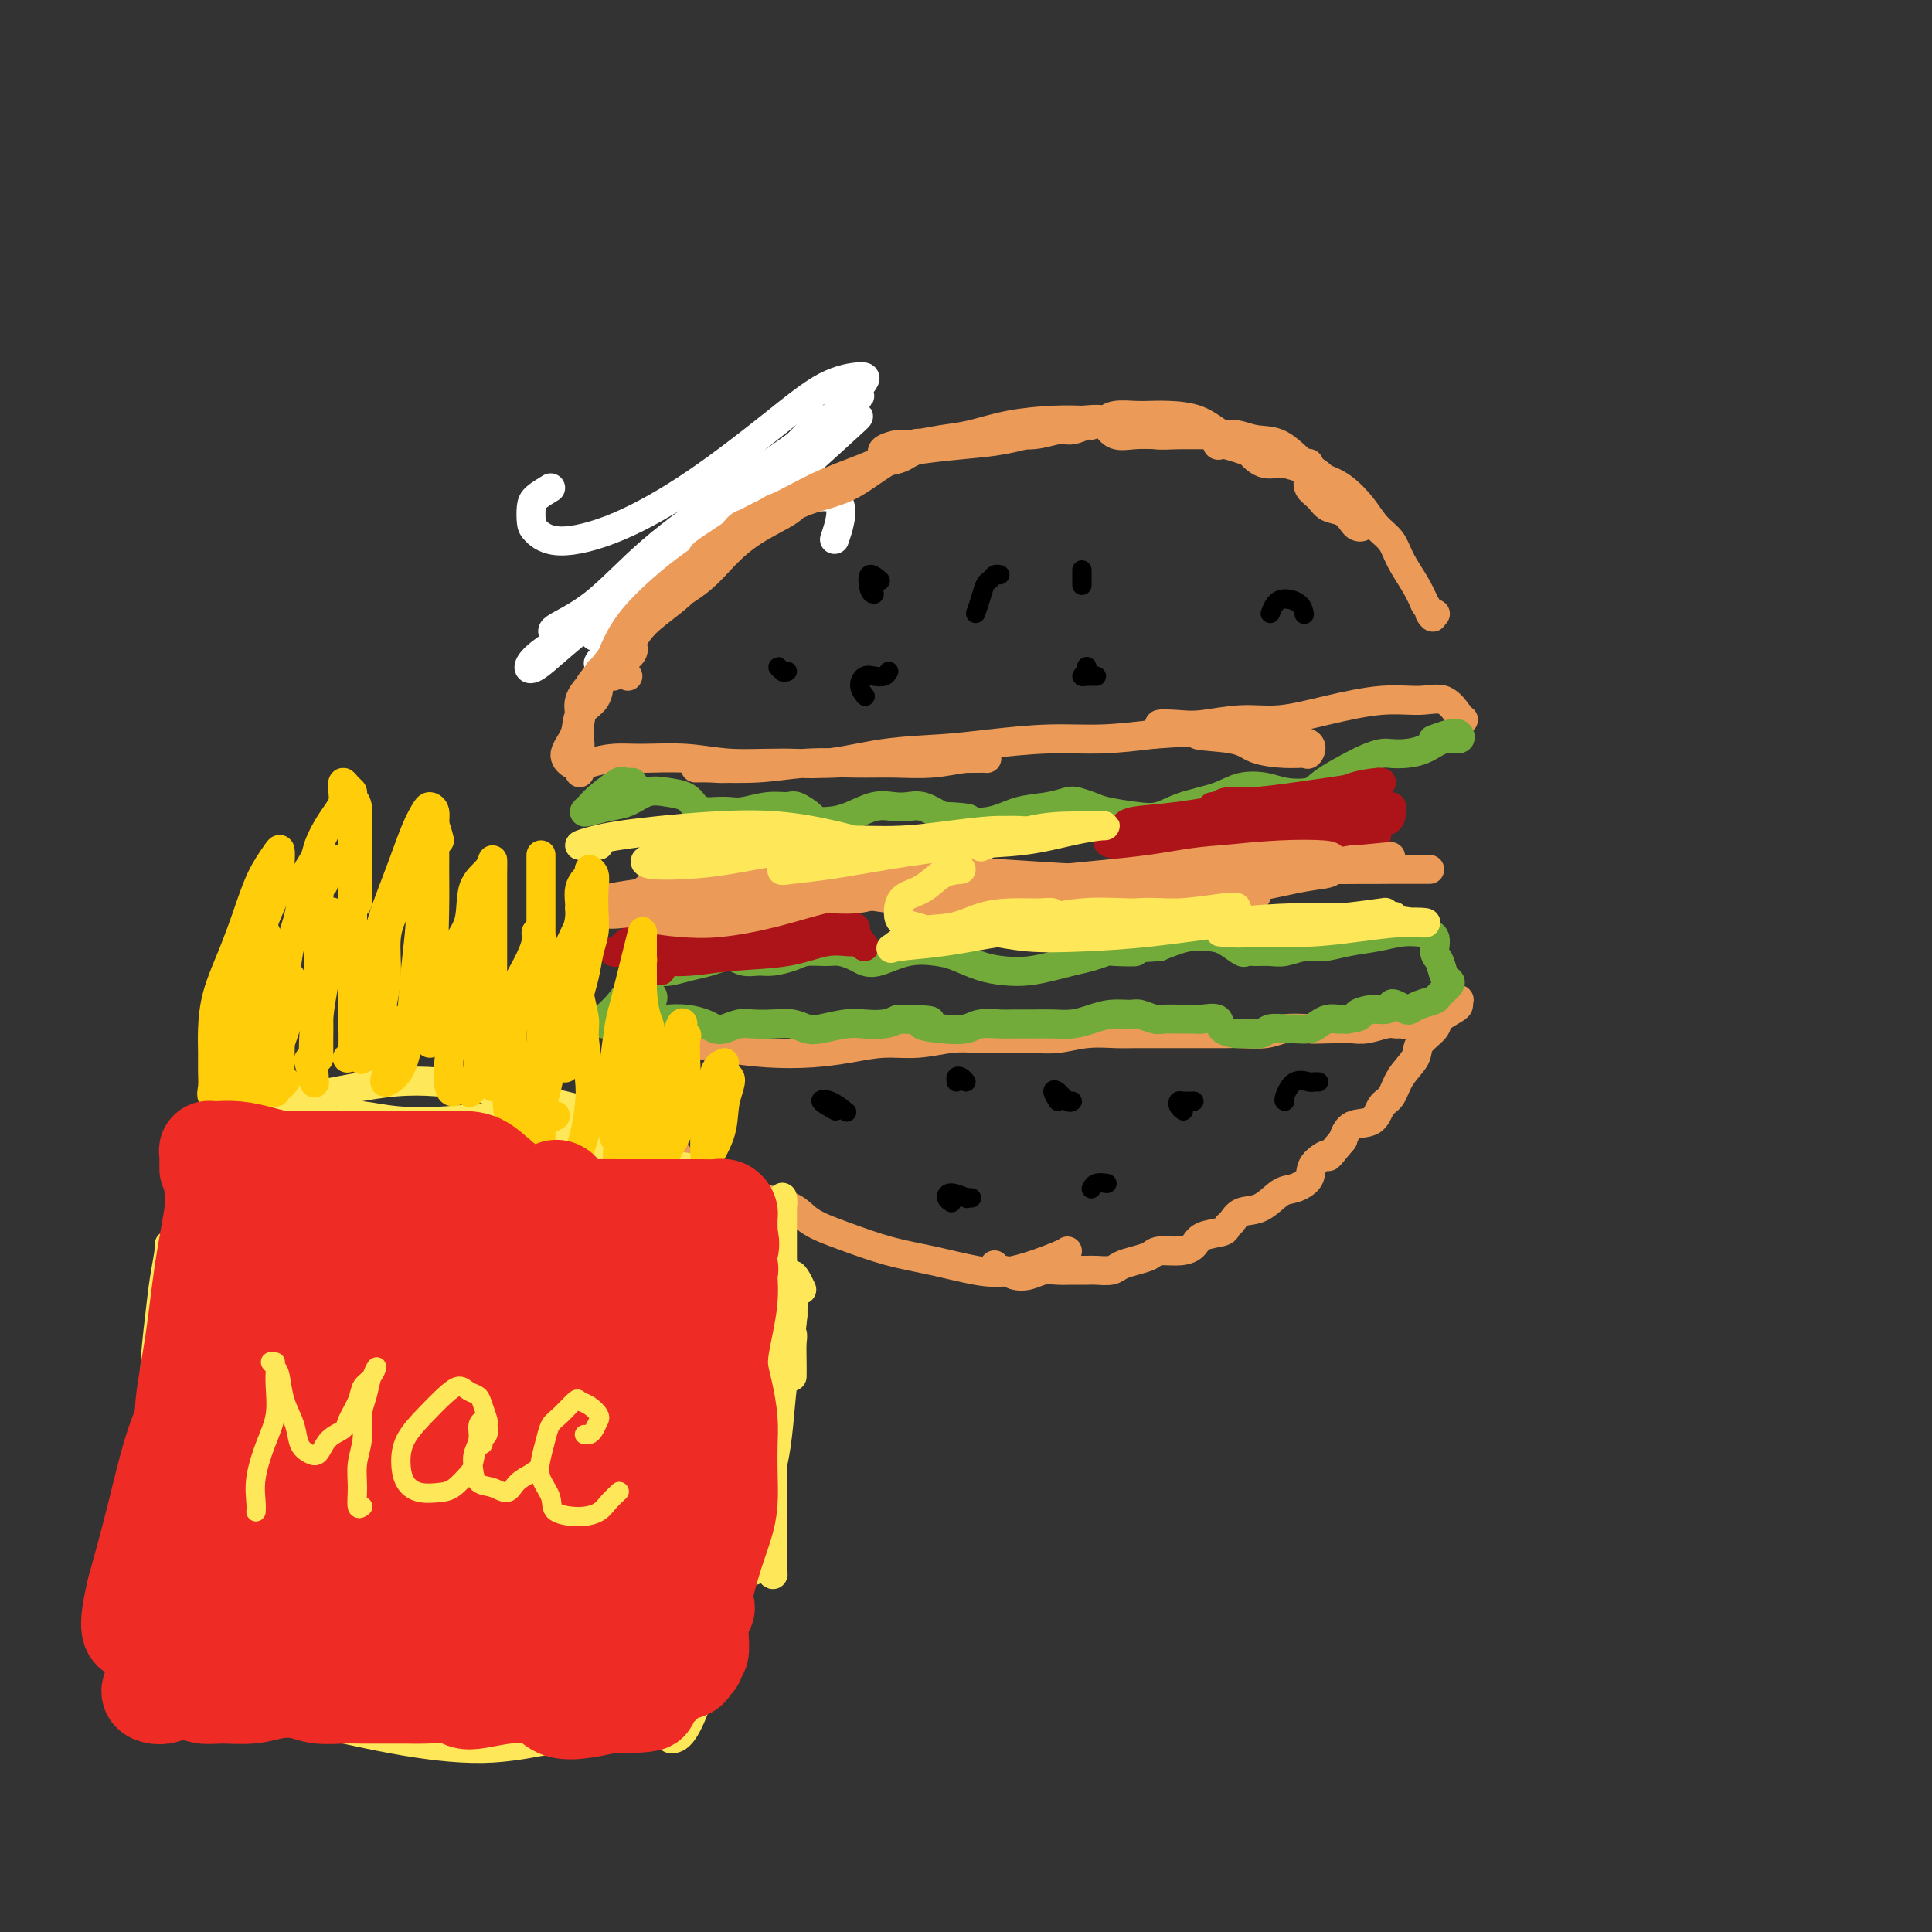 <svg viewBox='0 0 400 400' version='1.1' xmlns='http://www.w3.org/2000/svg' xmlns:xlink='http://www.w3.org/1999/xlink'><rect x="0" y="0" width="400" height="400" fill="#333333" stroke="none"/><g fill='none' stroke='#AD1419' stroke-width='6' stroke-linecap='round' stroke-linejoin='round'><path d='M132,125c-0.128,-0.349 -0.255,-0.698 0,-1c0.255,-0.302 0.893,-0.558 1,-1c0.107,-0.442 -0.318,-1.070 0,-2c0.318,-0.930 1.380,-2.163 2,-3c0.620,-0.837 0.800,-1.278 2,-2c1.200,-0.722 3.421,-1.726 5,-3c1.579,-1.274 2.516,-2.817 4,-4c1.484,-1.183 3.515,-2.004 5,-3c1.485,-0.996 2.423,-2.165 4,-3c1.577,-0.835 3.792,-1.334 5,-2c1.208,-0.666 1.407,-1.500 2,-2c0.593,-0.500 1.578,-0.668 2,-1c0.422,-0.332 0.280,-0.828 0,-1c-0.280,-0.172 -0.698,-0.019 -1,0c-0.302,0.019 -0.489,-0.095 -1,0c-0.511,0.095 -1.347,0.398 -2,1c-0.653,0.602 -1.122,1.504 -2,2c-0.878,0.496 -2.165,0.585 -3,1c-0.835,0.415 -1.219,1.154 -2,2c-0.781,0.846 -1.961,1.799 -3,3c-1.039,1.201 -1.938,2.650 -3,4c-1.062,1.350 -2.288,2.600 -3,4c-0.712,1.400 -0.912,2.950 -2,4c-1.088,1.050 -3.065,1.601 -4,2c-0.935,0.399 -0.829,0.646 -1,1c-0.171,0.354 -0.620,0.815 -1,1c-0.380,0.185 -0.690,0.092 -1,0'/><path d='M135,122c-3.308,3.070 -1.577,0.246 -1,-1c0.577,-1.246 -0.001,-0.915 0,-1c0.001,-0.085 0.581,-0.585 1,-1c0.419,-0.415 0.679,-0.744 1,-1c0.321,-0.256 0.705,-0.440 1,-1c0.295,-0.560 0.501,-1.497 1,-2c0.499,-0.503 1.290,-0.573 2,-1c0.710,-0.427 1.339,-1.211 2,-2c0.661,-0.789 1.352,-1.583 2,-2c0.648,-0.417 1.251,-0.459 2,-1c0.749,-0.541 1.642,-1.583 2,-2c0.358,-0.417 0.179,-0.208 0,0'/></g>
<g fill='none' stroke='#FFFFFF' stroke-width='6' stroke-linecap='round' stroke-linejoin='round'><path d='M114,101c-1.157,0.699 -2.314,1.397 -3,2c-0.686,0.603 -0.901,1.109 -1,2c-0.099,0.891 -0.082,2.166 0,3c0.082,0.834 0.230,1.227 1,2c0.770,0.773 2.163,1.928 5,2c2.837,0.072 7.117,-0.937 12,-3c4.883,-2.063 10.368,-5.179 16,-9c5.632,-3.821 11.410,-8.348 16,-12c4.590,-3.652 7.994,-6.430 11,-8c3.006,-1.570 5.616,-1.931 7,-2c1.384,-0.069 1.541,0.156 0,2c-1.541,1.844 -4.781,5.308 -8,9c-3.219,3.692 -6.417,7.612 -11,12c-4.583,4.388 -10.551,9.243 -17,14c-6.449,4.757 -13.380,9.415 -19,13c-5.620,3.585 -9.929,6.096 -12,8c-2.071,1.904 -1.902,3.202 0,2c1.902,-1.202 5.538,-4.905 11,-9c5.462,-4.095 12.750,-8.582 20,-14c7.250,-5.418 14.461,-11.766 20,-17c5.539,-5.234 9.406,-9.353 12,-12c2.594,-2.647 3.914,-3.821 4,-4c0.086,-0.179 -1.061,0.635 -4,3c-2.939,2.365 -7.669,6.279 -13,11c-5.331,4.721 -11.263,10.250 -18,16c-6.737,5.750 -14.277,11.723 -19,15c-4.723,3.277 -6.627,3.859 -8,4c-1.373,0.141 -2.213,-0.158 -1,-1c1.213,-0.842 4.480,-2.226 8,-5c3.520,-2.774 7.294,-6.939 12,-11c4.706,-4.061 10.345,-8.017 16,-12c5.655,-3.983 11.328,-7.991 17,-12'/><path d='M168,90c9.953,-7.192 8.837,-4.671 9,-4c0.163,0.671 1.607,-0.507 0,1c-1.607,1.507 -6.265,5.699 -11,10c-4.735,4.301 -9.546,8.711 -15,14c-5.454,5.289 -11.552,11.456 -16,16c-4.448,4.544 -7.247,7.467 -9,9c-1.753,1.533 -2.462,1.678 -2,1c0.462,-0.678 2.093,-2.179 5,-5c2.907,-2.821 7.088,-6.960 11,-11c3.912,-4.040 7.554,-7.979 12,-13c4.446,-5.021 9.698,-11.124 13,-15c3.302,-3.876 4.656,-5.527 5,-6c0.344,-0.473 -0.322,0.231 -2,2c-1.678,1.769 -4.369,4.602 -8,8c-3.631,3.398 -8.204,7.361 -13,12c-4.796,4.639 -9.817,9.954 -14,14c-4.183,4.046 -7.530,6.825 -9,8c-1.470,1.175 -1.063,0.748 0,0c1.063,-0.748 2.780,-1.817 6,-4c3.220,-2.183 7.941,-5.481 13,-9c5.059,-3.519 10.455,-7.261 15,-10c4.545,-2.739 8.239,-4.477 11,-5c2.761,-0.523 4.590,0.167 5,2c0.410,1.833 -0.597,4.809 -1,6c-0.403,1.191 -0.201,0.595 0,0'/></g>
<g fill='none' stroke='#EC9A57' stroke-width='6' stroke-linecap='round' stroke-linejoin='round'><path d='M130,140c-0.421,-0.366 -0.843,-0.731 -1,-1c-0.157,-0.269 -0.051,-0.440 0,-1c0.051,-0.560 0.047,-1.508 0,-2c-0.047,-0.492 -0.136,-0.529 0,-1c0.136,-0.471 0.496,-1.377 1,-2c0.504,-0.623 1.151,-0.962 2,-2c0.849,-1.038 1.900,-2.773 3,-4c1.100,-1.227 2.249,-1.946 4,-3c1.751,-1.054 4.104,-2.443 6,-4c1.896,-1.557 3.336,-3.282 5,-5c1.664,-1.718 3.553,-3.428 6,-5c2.447,-1.572 5.453,-3.007 7,-4c1.547,-0.993 1.634,-1.545 2,-2c0.366,-0.455 1.011,-0.814 1,-1c-0.011,-0.186 -0.677,-0.200 -1,0c-0.323,0.200 -0.302,0.614 -1,1c-0.698,0.386 -2.114,0.742 -3,1c-0.886,0.258 -1.241,0.416 -2,1c-0.759,0.584 -1.922,1.593 -3,2c-1.078,0.407 -2.070,0.212 -3,1c-0.930,0.788 -1.799,2.558 -3,4c-1.201,1.442 -2.734,2.556 -4,4c-1.266,1.444 -2.264,3.217 -4,5c-1.736,1.783 -4.209,3.577 -6,5c-1.791,1.423 -2.899,2.476 -4,4c-1.101,1.524 -2.194,3.519 -3,5c-0.806,1.481 -1.324,2.446 -2,3c-0.676,0.554 -1.511,0.695 -2,1c-0.489,0.305 -0.632,0.774 -1,1c-0.368,0.226 -0.962,0.207 -1,0c-0.038,-0.207 0.481,-0.604 1,-1'/><path d='M124,140c-4.358,4.474 -0.755,0.158 1,-2c1.755,-2.158 1.660,-2.159 2,-3c0.340,-0.841 1.114,-2.524 2,-4c0.886,-1.476 1.885,-2.747 3,-4c1.115,-1.253 2.345,-2.488 4,-4c1.655,-1.512 3.735,-3.300 6,-5c2.265,-1.700 4.717,-3.313 7,-5c2.283,-1.687 4.399,-3.450 7,-5c2.601,-1.550 5.687,-2.888 8,-4c2.313,-1.112 3.851,-2.000 6,-3c2.149,-1.000 4.908,-2.113 7,-3c2.092,-0.887 3.518,-1.547 5,-2c1.482,-0.453 3.019,-0.697 4,-1c0.981,-0.303 1.407,-0.664 2,-1c0.593,-0.336 1.355,-0.648 2,-1c0.645,-0.352 1.174,-0.744 1,-1c-0.174,-0.256 -1.051,-0.374 -2,0c-0.949,0.374 -1.968,1.241 -3,2c-1.032,0.759 -2.076,1.409 -3,2c-0.924,0.591 -1.729,1.122 -3,2c-1.271,0.878 -3.007,2.102 -5,3c-1.993,0.898 -4.243,1.471 -6,2c-1.757,0.529 -3.020,1.012 -5,2c-1.980,0.988 -4.676,2.479 -7,4c-2.324,1.521 -4.278,3.073 -6,4c-1.722,0.927 -3.214,1.228 -4,2c-0.786,0.772 -0.865,2.016 -1,2c-0.135,-0.016 -0.324,-1.290 0,-2c0.324,-0.710 1.162,-0.855 2,-1'/><path d='M148,114c-5.955,2.700 0.156,-1.050 3,-3c2.844,-1.950 2.421,-2.098 4,-3c1.579,-0.902 5.162,-2.556 8,-4c2.838,-1.444 4.933,-2.677 8,-4c3.067,-1.323 7.105,-2.737 10,-4c2.895,-1.263 4.647,-2.376 7,-3c2.353,-0.624 5.309,-0.760 8,-1c2.691,-0.240 5.118,-0.585 7,-1c1.882,-0.415 3.219,-0.900 5,-1c1.781,-0.100 4.007,0.185 6,0c1.993,-0.185 3.752,-0.839 5,-1c1.248,-0.161 1.986,0.171 3,0c1.014,-0.171 2.305,-0.845 3,-1c0.695,-0.155 0.794,0.209 1,0c0.206,-0.209 0.518,-0.992 0,-1c-0.518,-0.008 -1.867,0.757 -3,1c-1.133,0.243 -2.051,-0.037 -3,0c-0.949,0.037 -1.928,0.392 -4,1c-2.072,0.608 -5.238,1.470 -8,2c-2.762,0.530 -5.121,0.728 -8,1c-2.879,0.272 -6.279,0.619 -9,1c-2.721,0.381 -4.765,0.797 -6,1c-1.235,0.203 -1.661,0.195 -2,0c-0.339,-0.195 -0.589,-0.576 0,-1c0.589,-0.424 2.019,-0.891 3,-1c0.981,-0.109 1.514,0.139 3,0c1.486,-0.139 3.926,-0.664 6,-1c2.074,-0.336 3.783,-0.482 6,-1c2.217,-0.518 4.943,-1.409 8,-2c3.057,-0.591 6.445,-0.883 9,-1c2.555,-0.117 4.278,-0.058 6,0'/><path d='M224,87c6.231,-0.591 4.308,0.430 5,1c0.692,0.570 4.000,0.689 6,1c2.000,0.311 2.691,0.815 4,1c1.309,0.185 3.237,0.049 5,0c1.763,-0.049 3.362,-0.013 5,0c1.638,0.013 3.314,0.004 4,0c0.686,-0.004 0.383,-0.001 0,0c-0.383,0.001 -0.844,0.002 -2,0c-1.156,-0.002 -3.007,-0.007 -5,0c-1.993,0.007 -4.129,0.027 -6,0c-1.871,-0.027 -3.478,-0.102 -5,0c-1.522,0.102 -2.959,0.381 -4,0c-1.041,-0.381 -1.686,-1.423 -2,-2c-0.314,-0.577 -0.298,-0.691 0,-1c0.298,-0.309 0.879,-0.814 2,-1c1.121,-0.186 2.781,-0.054 4,0c1.219,0.054 1.997,0.031 3,0c1.003,-0.031 2.232,-0.070 4,0c1.768,0.070 4.076,0.247 6,1c1.924,0.753 3.465,2.081 5,3c1.535,0.919 3.062,1.428 4,2c0.938,0.572 1.285,1.207 2,2c0.715,0.793 1.799,1.744 3,2c1.201,0.256 2.520,-0.183 4,0c1.480,0.183 3.121,0.988 4,1c0.879,0.012 0.995,-0.770 1,-1c0.005,-0.230 -0.102,0.093 -1,0c-0.898,-0.093 -2.588,-0.602 -4,-1c-1.412,-0.398 -2.546,-0.685 -4,-1c-1.454,-0.315 -3.227,-0.657 -5,-1'/><path d='M257,93c-2.858,-0.878 -3.504,-1.073 -4,-1c-0.496,0.073 -0.844,0.416 -1,0c-0.156,-0.416 -0.122,-1.589 0,-2c0.122,-0.411 0.331,-0.059 1,0c0.669,0.059 1.797,-0.177 3,0c1.203,0.177 2.481,0.765 4,1c1.519,0.235 3.278,0.118 5,1c1.722,0.882 3.407,2.765 5,4c1.593,1.235 3.096,1.822 4,3c0.904,1.178 1.210,2.946 2,4c0.790,1.054 2.065,1.393 3,2c0.935,0.607 1.530,1.481 2,2c0.470,0.519 0.815,0.682 1,1c0.185,0.318 0.212,0.791 0,1c-0.212,0.209 -0.661,0.155 -1,0c-0.339,-0.155 -0.568,-0.412 -1,-1c-0.432,-0.588 -1.069,-1.509 -2,-2c-0.931,-0.491 -2.158,-0.552 -3,-1c-0.842,-0.448 -1.300,-1.284 -2,-2c-0.700,-0.716 -1.644,-1.314 -2,-2c-0.356,-0.686 -0.126,-1.461 0,-2c0.126,-0.539 0.148,-0.840 0,-1c-0.148,-0.160 -0.466,-0.177 0,0c0.466,0.177 1.714,0.550 3,1c1.286,0.450 2.608,0.979 4,2c1.392,1.021 2.852,2.534 4,4c1.148,1.466 1.984,2.885 3,4c1.016,1.115 2.210,1.928 3,3c0.790,1.072 1.174,2.404 2,4c0.826,1.596 2.093,3.456 3,5c0.907,1.544 1.453,2.772 2,4'/><path d='M295,125c2.798,4.167 1.292,2.583 1,2c-0.292,-0.583 0.631,-0.167 1,0c0.369,0.167 0.185,0.083 0,0'/><path d='M127,140c0.332,-0.613 0.664,-1.225 1,-2c0.336,-0.775 0.677,-1.711 1,-2c0.323,-0.289 0.630,0.070 1,0c0.370,-0.070 0.805,-0.567 1,-1c0.195,-0.433 0.150,-0.800 0,-1c-0.150,-0.200 -0.405,-0.231 -1,0c-0.595,0.231 -1.529,0.725 -2,1c-0.471,0.275 -0.479,0.331 -1,1c-0.521,0.669 -1.555,1.950 -2,3c-0.445,1.050 -0.302,1.868 -1,3c-0.698,1.132 -2.236,2.578 -3,4c-0.764,1.422 -0.755,2.820 -1,4c-0.245,1.180 -0.745,2.143 -1,3c-0.255,0.857 -0.264,1.608 0,2c0.264,0.392 0.801,0.426 1,0c0.199,-0.426 0.059,-1.311 0,-2c-0.059,-0.689 -0.036,-1.182 0,-2c0.036,-0.818 0.087,-1.961 0,-3c-0.087,-1.039 -0.310,-1.975 0,-3c0.310,-1.025 1.155,-2.140 2,-3c0.845,-0.860 1.690,-1.465 2,-2c0.310,-0.535 0.086,-1.001 0,-1c-0.086,0.001 -0.035,0.467 0,1c0.035,0.533 0.053,1.133 0,2c-0.053,0.867 -0.179,2.001 -1,3c-0.821,0.999 -2.339,1.862 -3,3c-0.661,1.138 -0.466,2.553 -1,4c-0.534,1.447 -1.798,2.928 -2,4c-0.202,1.072 0.656,1.735 1,2c0.344,0.265 0.172,0.133 0,0'/><path d='M120,160c-0.108,-0.340 -0.216,-0.681 0,-1c0.216,-0.319 0.756,-0.618 2,-1c1.244,-0.382 3.192,-0.849 5,-1c1.808,-0.151 3.478,0.013 6,0c2.522,-0.013 5.897,-0.203 9,0c3.103,0.203 5.933,0.801 9,1c3.067,0.199 6.369,0.001 10,0c3.631,-0.001 7.589,0.196 12,0c4.411,-0.196 9.276,-0.784 13,-1c3.724,-0.216 6.309,-0.059 9,0c2.691,0.059 5.490,0.020 7,0c1.510,-0.020 1.733,-0.019 2,0c0.267,0.019 0.579,0.058 0,0c-0.579,-0.058 -2.048,-0.213 -4,0c-1.952,0.213 -4.386,0.793 -7,1c-2.614,0.207 -5.406,0.041 -8,0c-2.594,-0.041 -4.988,0.042 -8,0c-3.012,-0.042 -6.641,-0.208 -10,0c-3.359,0.208 -6.447,0.789 -10,1c-3.553,0.211 -7.570,0.052 -10,0c-2.430,-0.052 -3.271,0.002 -3,0c0.271,-0.002 1.655,-0.060 3,0c1.345,0.060 2.650,0.237 5,0c2.350,-0.237 5.746,-0.889 9,-1c3.254,-0.111 6.365,0.320 10,0c3.635,-0.320 7.794,-1.392 12,-2c4.206,-0.608 8.458,-0.754 12,-1c3.542,-0.246 6.372,-0.592 10,-1c3.628,-0.408 8.054,-0.879 12,-1c3.946,-0.121 7.413,0.108 11,0c3.587,-0.108 7.293,-0.554 11,-1'/><path d='M239,152c16.370,-1.116 9.794,-0.404 9,0c-0.794,0.404 4.193,0.502 7,1c2.807,0.498 3.436,1.395 5,2c1.564,0.605 4.065,0.918 6,1c1.935,0.082 3.304,-0.068 4,0c0.696,0.068 0.718,0.355 1,0c0.282,-0.355 0.823,-1.353 0,-2c-0.823,-0.647 -3.012,-0.943 -5,-1c-1.988,-0.057 -3.777,0.125 -6,0c-2.223,-0.125 -4.881,-0.555 -7,-1c-2.119,-0.445 -3.697,-0.903 -5,-1c-1.303,-0.097 -2.329,0.166 -4,0c-1.671,-0.166 -3.988,-0.761 -4,-1c-0.012,-0.239 2.280,-0.122 4,0c1.720,0.122 2.866,0.249 5,0c2.134,-0.249 5.256,-0.875 8,-1c2.744,-0.125 5.112,0.251 8,0c2.888,-0.251 6.297,-1.129 10,-2c3.703,-0.871 7.700,-1.736 11,-2c3.300,-0.264 5.904,0.073 8,0c2.096,-0.073 3.686,-0.556 5,0c1.314,0.556 2.354,2.150 3,3c0.646,0.850 0.899,0.957 1,1c0.101,0.043 0.051,0.021 0,0'/><path d='M129,219c-0.427,0.796 -0.854,1.592 -1,2c-0.146,0.408 -0.012,0.427 0,1c0.012,0.573 -0.098,1.699 0,2c0.098,0.301 0.406,-0.224 1,0c0.594,0.224 1.476,1.196 2,2c0.524,0.804 0.692,1.438 1,2c0.308,0.562 0.757,1.050 1,2c0.243,0.950 0.281,2.360 1,3c0.719,0.640 2.119,0.509 3,1c0.881,0.491 1.242,1.604 2,3c0.758,1.396 1.911,3.074 3,4c1.089,0.926 2.112,1.101 3,2c0.888,0.899 1.642,2.523 3,3c1.358,0.477 3.322,-0.193 5,0c1.678,0.193 3.072,1.249 5,2c1.928,0.751 4.392,1.198 6,2c1.608,0.802 2.360,1.959 4,3c1.640,1.041 4.166,1.966 7,3c2.834,1.034 5.975,2.176 9,3c3.025,0.824 5.935,1.331 9,2c3.065,0.669 6.285,1.500 9,2c2.715,0.500 4.924,0.670 8,0c3.076,-0.670 7.021,-2.180 9,-3c1.979,-0.820 1.994,-0.948 2,-1c0.006,-0.052 0.003,-0.026 0,0'/><path d='M131,217c-0.689,0.008 -1.378,0.016 -2,0c-0.622,-0.016 -1.177,-0.058 -1,0c0.177,0.058 1.086,0.214 2,0c0.914,-0.214 1.833,-0.800 3,-1c1.167,-0.200 2.581,-0.014 4,0c1.419,0.014 2.842,-0.142 5,0c2.158,0.142 5.051,0.584 8,1c2.949,0.416 5.956,0.806 9,1c3.044,0.194 6.126,0.192 9,0c2.874,-0.192 5.539,-0.573 8,-1c2.461,-0.427 4.718,-0.899 7,-1c2.282,-0.101 4.591,0.169 7,0c2.409,-0.169 4.919,-0.776 7,-1c2.081,-0.224 3.734,-0.064 5,0c1.266,0.064 2.145,0.031 4,0c1.855,-0.031 4.688,-0.061 7,0c2.312,0.061 4.105,0.212 6,0c1.895,-0.212 3.892,-0.789 6,-1c2.108,-0.211 4.327,-0.057 6,0c1.673,0.057 2.801,0.015 4,0c1.199,-0.015 2.468,-0.004 4,0c1.532,0.004 3.326,0.002 5,0c1.674,-0.002 3.226,-0.004 5,0c1.774,0.004 3.768,0.015 5,0c1.232,-0.015 1.701,-0.056 3,0c1.299,0.056 3.427,0.207 5,0c1.573,-0.207 2.592,-0.774 4,-1c1.408,-0.226 3.204,-0.113 5,0'/><path d='M271,213c22.736,-0.620 8.077,-0.170 3,0c-5.077,0.170 -0.573,0.060 2,0c2.573,-0.060 3.213,-0.069 4,0c0.787,0.069 1.720,0.216 3,0c1.280,-0.216 2.905,-0.794 4,-1c1.095,-0.206 1.658,-0.039 2,0c0.342,0.039 0.462,-0.048 1,0c0.538,0.048 1.495,0.233 2,0c0.505,-0.233 0.560,-0.885 1,-1c0.440,-0.115 1.266,0.305 2,0c0.734,-0.305 1.377,-1.335 2,-2c0.623,-0.665 1.224,-0.964 2,-1c0.776,-0.036 1.725,0.190 2,0c0.275,-0.190 -0.123,-0.795 0,-1c0.123,-0.205 0.768,-0.010 1,0c0.232,0.010 0.051,-0.164 0,0c-0.051,0.164 0.028,0.666 0,1c-0.028,0.334 -0.163,0.500 -1,1c-0.837,0.500 -2.378,1.332 -3,2c-0.622,0.668 -0.326,1.170 -1,2c-0.674,0.830 -2.316,1.989 -3,3c-0.684,1.011 -0.408,1.875 -1,3c-0.592,1.125 -2.053,2.509 -3,4c-0.947,1.491 -1.381,3.087 -2,4c-0.619,0.913 -1.424,1.142 -2,2c-0.576,0.858 -0.924,2.347 -2,3c-1.076,0.653 -2.879,0.472 -4,1c-1.121,0.528 -1.561,1.764 -2,3'/><path d='M278,236c-4.061,4.930 -2.714,3.255 -3,3c-0.286,-0.255 -2.203,0.909 -3,2c-0.797,1.091 -0.472,2.108 -1,3c-0.528,0.892 -1.910,1.657 -3,2c-1.090,0.343 -1.889,0.263 -3,1c-1.111,0.737 -2.532,2.292 -4,3c-1.468,0.708 -2.981,0.570 -4,1c-1.019,0.430 -1.543,1.428 -2,2c-0.457,0.572 -0.848,0.718 -1,1c-0.152,0.282 -0.065,0.702 -1,1c-0.935,0.298 -2.893,0.475 -4,1c-1.107,0.525 -1.363,1.398 -2,2c-0.637,0.602 -1.655,0.935 -3,1c-1.345,0.065 -3.017,-0.136 -4,0c-0.983,0.136 -1.279,0.611 -2,1c-0.721,0.389 -1.869,0.693 -3,1c-1.131,0.307 -2.245,0.618 -3,1c-0.755,0.382 -1.150,0.835 -2,1c-0.850,0.165 -2.156,0.043 -3,0c-0.844,-0.043 -1.226,-0.008 -2,0c-0.774,0.008 -1.940,-0.011 -3,0c-1.060,0.011 -2.014,0.051 -3,0c-0.986,-0.051 -2.004,-0.195 -3,0c-0.996,0.195 -1.969,0.728 -3,1c-1.031,0.272 -2.119,0.283 -3,0c-0.881,-0.283 -1.556,-0.859 -2,-1c-0.444,-0.141 -0.658,0.154 -1,0c-0.342,-0.154 -0.812,-0.758 -1,-1c-0.188,-0.242 -0.094,-0.121 0,0'/></g>
<g fill='none' stroke='#73AB3A' stroke-width='6' stroke-linecap='round' stroke-linejoin='round'><path d='M134,208c-0.106,-0.453 -0.211,-0.906 0,-1c0.211,-0.094 0.740,0.170 1,0c0.260,-0.170 0.251,-0.773 0,-1c-0.251,-0.227 -0.743,-0.079 -1,0c-0.257,0.079 -0.278,0.087 -1,0c-0.722,-0.087 -2.146,-0.271 -3,0c-0.854,0.271 -1.139,0.997 -2,2c-0.861,1.003 -2.299,2.283 -3,3c-0.701,0.717 -0.667,0.872 0,1c0.667,0.128 1.966,0.230 3,0c1.034,-0.230 1.803,-0.791 3,-1c1.197,-0.209 2.820,-0.067 4,0c1.180,0.067 1.915,0.057 3,0c1.085,-0.057 2.520,-0.163 4,0c1.480,0.163 3.003,0.594 4,1c0.997,0.406 1.466,0.789 2,1c0.534,0.211 1.133,0.252 2,0c0.867,-0.252 2.003,-0.796 3,-1c0.997,-0.204 1.854,-0.068 3,0c1.146,0.068 2.582,0.067 4,0c1.418,-0.067 2.819,-0.200 4,0c1.181,0.200 2.143,0.734 3,1c0.857,0.266 1.608,0.265 3,0c1.392,-0.265 3.425,-0.793 5,-1c1.575,-0.207 2.693,-0.094 4,0c1.307,0.094 2.802,0.170 4,0c1.198,-0.170 2.099,-0.585 3,-1'/><path d='M186,211c10.399,0.170 5.895,0.596 5,1c-0.895,0.404 1.817,0.788 4,1c2.183,0.212 3.837,0.253 5,0c1.163,-0.253 1.837,-0.800 3,-1c1.163,-0.200 2.817,-0.053 4,0c1.183,0.053 1.894,0.011 3,0c1.106,-0.011 2.605,0.007 4,0c1.395,-0.007 2.685,-0.040 4,0c1.315,0.040 2.655,0.153 4,0c1.345,-0.153 2.696,-0.573 4,-1c1.304,-0.427 2.561,-0.861 4,-1c1.439,-0.139 3.060,0.015 4,0c0.940,-0.015 1.201,-0.200 2,0c0.799,0.200 2.138,0.786 3,1c0.862,0.214 1.247,0.056 2,0c0.753,-0.056 1.873,-0.008 3,0c1.127,0.008 2.259,-0.022 3,0c0.741,0.022 1.089,0.097 2,0c0.911,-0.097 2.384,-0.365 3,0c0.616,0.365 0.377,1.362 1,2c0.623,0.638 2.110,0.917 3,1c0.890,0.083 1.182,-0.031 2,0c0.818,0.031 2.162,0.205 3,0c0.838,-0.205 1.169,-0.790 2,-1c0.831,-0.210 2.162,-0.046 3,0c0.838,0.046 1.183,-0.026 2,0c0.817,0.026 2.106,0.151 3,0c0.894,-0.151 1.394,-0.576 2,-1c0.606,-0.424 1.317,-0.845 2,-1c0.683,-0.155 1.338,-0.044 2,0c0.662,0.044 1.331,0.022 2,0'/><path d='M279,211c3.874,-0.626 2.059,-0.690 2,-1c-0.059,-0.310 1.637,-0.864 3,-1c1.363,-0.136 2.392,0.146 3,0c0.608,-0.146 0.794,-0.722 1,-1c0.206,-0.278 0.430,-0.260 1,0c0.570,0.260 1.485,0.761 2,1c0.515,0.239 0.629,0.215 1,0c0.371,-0.215 1.000,-0.621 2,-1c1.000,-0.379 2.370,-0.729 3,-1c0.630,-0.271 0.520,-0.461 1,-1c0.480,-0.539 1.550,-1.428 2,-2c0.450,-0.572 0.281,-0.829 0,-1c-0.281,-0.171 -0.672,-0.256 -1,-1c-0.328,-0.744 -0.593,-2.148 -1,-3c-0.407,-0.852 -0.956,-1.154 -1,-2c-0.044,-0.846 0.419,-2.238 0,-3c-0.419,-0.762 -1.718,-0.894 -3,-1c-1.282,-0.106 -2.548,-0.187 -4,0c-1.452,0.187 -3.092,0.642 -5,1c-1.908,0.358 -4.086,0.618 -6,1c-1.914,0.382 -3.566,0.887 -5,1c-1.434,0.113 -2.650,-0.166 -4,0c-1.350,0.166 -2.832,0.778 -4,1c-1.168,0.222 -2.021,0.053 -3,0c-0.979,-0.053 -2.084,0.011 -3,0c-0.916,-0.011 -1.643,-0.095 -2,0c-0.357,0.095 -0.344,0.371 -1,0c-0.656,-0.371 -1.980,-1.388 -3,-2c-1.020,-0.612 -1.736,-0.819 -3,-1c-1.264,-0.181 -3.075,-0.338 -5,0c-1.925,0.338 -3.962,1.169 -6,2'/><path d='M240,196c-9.731,0.532 -5.558,0.864 -5,1c0.558,0.136 -2.499,0.078 -4,0c-1.501,-0.078 -1.447,-0.175 -2,0c-0.553,0.175 -1.715,0.622 -3,1c-1.285,0.378 -2.695,0.688 -4,1c-1.305,0.312 -2.506,0.627 -4,1c-1.494,0.373 -3.283,0.804 -5,1c-1.717,0.196 -3.363,0.156 -5,0c-1.637,-0.156 -3.264,-0.427 -5,-1c-1.736,-0.573 -3.582,-1.449 -5,-2c-1.418,-0.551 -2.410,-0.777 -4,-1c-1.590,-0.223 -3.780,-0.442 -6,0c-2.220,0.442 -4.469,1.544 -6,2c-1.531,0.456 -2.342,0.265 -3,0c-0.658,-0.265 -1.161,-0.604 -2,-1c-0.839,-0.396 -2.013,-0.848 -3,-1c-0.987,-0.152 -1.786,-0.002 -3,0c-1.214,0.002 -2.842,-0.142 -4,0c-1.158,0.142 -1.845,0.569 -3,1c-1.155,0.431 -2.777,0.865 -4,1c-1.223,0.135 -2.049,-0.028 -3,0c-0.951,0.028 -2.029,0.246 -3,0c-0.971,-0.246 -1.834,-0.955 -3,-1c-1.166,-0.045 -2.635,0.573 -4,1c-1.365,0.427 -2.625,0.662 -4,1c-1.375,0.338 -2.865,0.781 -4,1c-1.135,0.219 -1.915,0.216 -3,0c-1.085,-0.216 -2.477,-0.646 -3,-1c-0.523,-0.354 -0.179,-0.634 0,-1c0.179,-0.366 0.194,-0.819 0,-1c-0.194,-0.181 -0.597,-0.091 -1,0'/><path d='M132,198c-1.167,-0.500 -0.583,-0.250 0,0'/><path d='M131,162c-0.311,-0.021 -0.622,-0.041 -1,0c-0.378,0.041 -0.823,0.144 -1,0c-0.177,-0.144 -0.085,-0.535 -1,0c-0.915,0.535 -2.836,1.997 -4,3c-1.164,1.003 -1.572,1.549 -2,2c-0.428,0.451 -0.877,0.807 -1,1c-0.123,0.193 0.080,0.223 1,0c0.920,-0.223 2.558,-0.699 4,-1c1.442,-0.301 2.690,-0.428 4,-1c1.310,-0.572 2.683,-1.589 4,-2c1.317,-0.411 2.578,-0.215 4,0c1.422,0.215 3.003,0.450 4,1c0.997,0.550 1.409,1.416 2,2c0.591,0.584 1.361,0.885 2,1c0.639,0.115 1.148,0.046 2,0c0.852,-0.046 2.047,-0.067 3,0c0.953,0.067 1.664,0.221 3,0c1.336,-0.221 3.298,-0.816 5,-1c1.702,-0.184 3.144,0.042 4,0c0.856,-0.042 1.126,-0.353 2,0c0.874,0.353 2.351,1.369 3,2c0.649,0.631 0.470,0.877 1,1c0.530,0.123 1.769,0.124 3,0c1.231,-0.124 2.453,-0.375 4,-1c1.547,-0.625 3.417,-1.626 5,-2c1.583,-0.374 2.878,-0.121 4,0c1.122,0.121 2.071,0.109 3,0c0.929,-0.109 1.837,-0.317 3,0c1.163,0.317 2.582,1.158 4,2'/><path d='M195,169c8.176,0.352 5.115,0.732 5,1c-0.115,0.268 2.717,0.425 5,0c2.283,-0.425 4.019,-1.431 6,-2c1.981,-0.569 4.208,-0.699 6,-1c1.792,-0.301 3.150,-0.771 4,-1c0.850,-0.229 1.192,-0.217 2,0c0.808,0.217 2.082,0.641 3,1c0.918,0.359 1.480,0.655 3,1c1.520,0.345 3.998,0.740 6,1c2.002,0.260 3.530,0.384 5,0c1.470,-0.384 2.884,-1.276 5,-2c2.116,-0.724 4.934,-1.278 7,-2c2.066,-0.722 3.380,-1.610 5,-2c1.620,-0.390 3.546,-0.282 5,0c1.454,0.282 2.437,0.738 4,1c1.563,0.262 3.707,0.329 5,0c1.293,-0.329 1.735,-1.055 3,-2c1.265,-0.945 3.352,-2.109 5,-3c1.648,-0.891 2.856,-1.508 4,-2c1.144,-0.492 2.224,-0.858 3,-1c0.776,-0.142 1.249,-0.062 2,0c0.751,0.062 1.782,0.104 3,0c1.218,-0.104 2.623,-0.355 4,-1c1.377,-0.645 2.726,-1.686 4,-2c1.274,-0.314 2.474,0.098 3,0c0.526,-0.098 0.378,-0.707 0,-1c-0.378,-0.293 -0.986,-0.271 -2,0c-1.014,0.271 -2.432,0.792 -3,1c-0.568,0.208 -0.284,0.104 0,0'/></g>
<g fill='none' stroke='#AD1419' stroke-width='6' stroke-linecap='round' stroke-linejoin='round'><path d='M134,201c-0.446,0.083 -0.892,0.167 -1,0c-0.108,-0.167 0.121,-0.584 0,-1c-0.121,-0.416 -0.594,-0.831 0,-1c0.594,-0.169 2.254,-0.091 4,0c1.746,0.091 3.577,0.197 6,0c2.423,-0.197 5.436,-0.695 9,-1c3.564,-0.305 7.678,-0.417 11,-1c3.322,-0.583 5.854,-1.636 8,-2c2.146,-0.364 3.908,-0.038 5,0c1.092,0.038 1.515,-0.213 2,0c0.485,0.213 1.032,0.891 1,1c-0.032,0.109 -0.644,-0.350 -1,-1c-0.356,-0.650 -0.455,-1.491 -1,-2c-0.545,-0.509 -1.537,-0.687 -3,-1c-1.463,-0.313 -3.396,-0.760 -5,-1c-1.604,-0.240 -2.879,-0.271 -5,0c-2.121,0.271 -5.090,0.845 -8,1c-2.910,0.155 -5.763,-0.109 -8,0c-2.237,0.109 -3.858,0.589 -6,1c-2.142,0.411 -4.805,0.751 -7,1c-2.195,0.249 -3.923,0.406 -5,1c-1.077,0.594 -1.504,1.623 -2,2c-0.496,0.377 -1.061,0.101 -1,0c0.061,-0.101 0.747,-0.027 1,0c0.253,0.027 0.072,0.008 0,0c-0.072,-0.008 -0.036,-0.004 0,0'/><path d='M251,167c0.287,0.120 0.574,0.239 1,0c0.426,-0.239 0.991,-0.837 2,-1c1.009,-0.163 2.463,0.110 5,0c2.537,-0.110 6.158,-0.604 9,-1c2.842,-0.396 4.905,-0.695 7,-1c2.095,-0.305 4.220,-0.616 6,-1c1.780,-0.384 3.214,-0.842 4,-1c0.786,-0.158 0.923,-0.015 1,0c0.077,0.015 0.092,-0.099 -1,0c-1.092,0.099 -3.292,0.412 -5,1c-1.708,0.588 -2.923,1.453 -5,2c-2.077,0.547 -5.017,0.777 -8,1c-2.983,0.223 -6.011,0.438 -10,1c-3.989,0.562 -8.940,1.472 -13,2c-4.060,0.528 -7.230,0.675 -9,1c-1.770,0.325 -2.140,0.827 -2,1c0.140,0.173 0.789,0.015 2,0c1.211,-0.015 2.982,0.111 6,0c3.018,-0.111 7.282,-0.460 11,-1c3.718,-0.540 6.891,-1.270 11,-2c4.109,-0.730 9.156,-1.461 12,-2c2.844,-0.539 3.485,-0.886 5,-1c1.515,-0.114 3.904,0.006 4,0c0.096,-0.006 -2.103,-0.140 -4,0c-1.897,0.140 -3.494,0.552 -5,1c-1.506,0.448 -2.922,0.932 -5,1c-2.078,0.068 -4.819,-0.280 -8,0c-3.181,0.280 -6.801,1.188 -11,2c-4.199,0.812 -8.977,1.526 -12,2c-3.023,0.474 -4.292,0.707 -5,1c-0.708,0.293 -0.854,0.647 -1,1'/><path d='M233,173c-7.641,1.702 -1.244,1.959 2,2c3.244,0.041 3.337,-0.132 5,0c1.663,0.132 4.898,0.568 8,1c3.102,0.432 6.071,0.860 9,1c2.929,0.140 5.818,-0.007 9,0c3.182,0.007 6.656,0.166 9,0c2.344,-0.166 3.556,-0.659 5,-1c1.444,-0.341 3.119,-0.530 4,-1c0.881,-0.470 0.968,-1.221 1,-2c0.032,-0.779 0.009,-1.586 0,-2c-0.009,-0.414 -0.005,-0.435 0,-1c0.005,-0.565 0.012,-1.676 -1,-2c-1.012,-0.324 -3.043,0.137 -5,0c-1.957,-0.137 -3.841,-0.872 -6,-1c-2.159,-0.128 -4.593,0.350 -8,1c-3.407,0.650 -7.786,1.470 -11,2c-3.214,0.530 -5.262,0.769 -7,1c-1.738,0.231 -3.166,0.454 -4,1c-0.834,0.546 -1.072,1.413 -1,2c0.072,0.587 0.456,0.893 2,1c1.544,0.107 4.250,0.016 7,0c2.750,-0.016 5.545,0.042 9,0c3.455,-0.042 7.569,-0.183 11,-1c3.431,-0.817 6.179,-2.310 9,-3c2.821,-0.690 5.714,-0.577 7,-1c1.286,-0.423 0.966,-1.384 1,-2c0.034,-0.616 0.421,-0.889 0,-1c-0.421,-0.111 -1.649,-0.061 -3,0c-1.351,0.061 -2.825,0.132 -5,0c-2.175,-0.132 -5.050,-0.466 -8,0c-2.950,0.466 -5.975,1.733 -9,3'/><path d='M263,170c-5.789,0.730 -7.762,1.054 -10,2c-2.238,0.946 -4.742,2.514 -6,3c-1.258,0.486 -1.271,-0.110 0,0c1.271,0.110 3.825,0.927 6,1c2.175,0.073 3.972,-0.597 7,-1c3.028,-0.403 7.288,-0.540 11,-1c3.712,-0.460 6.877,-1.241 9,-2c2.123,-0.759 3.205,-1.494 4,-2c0.795,-0.506 1.303,-0.784 0,-1c-1.303,-0.216 -4.416,-0.369 -7,0c-2.584,0.369 -4.640,1.262 -7,2c-2.360,0.738 -5.024,1.322 -8,2c-2.976,0.678 -6.263,1.452 -8,2c-1.737,0.548 -1.925,0.871 -2,1c-0.075,0.129 -0.038,0.065 0,0'/><path d='M141,199c-0.497,-0.455 -0.994,-0.911 -1,-1c-0.006,-0.089 0.479,0.188 1,0c0.521,-0.188 1.078,-0.842 2,-1c0.922,-0.158 2.211,0.179 4,0c1.789,-0.179 4.080,-0.875 7,-1c2.920,-0.125 6.471,0.319 9,0c2.529,-0.319 4.038,-1.403 6,-2c1.962,-0.597 4.378,-0.707 6,-1c1.622,-0.293 2.450,-0.771 2,-1c-0.450,-0.229 -2.177,-0.211 -4,0c-1.823,0.211 -3.741,0.616 -6,1c-2.259,0.384 -4.859,0.748 -7,1c-2.141,0.252 -3.822,0.393 -6,1c-2.178,0.607 -4.851,1.679 -7,2c-2.149,0.321 -3.773,-0.109 -5,0c-1.227,0.109 -2.058,0.758 -3,1c-0.942,0.242 -1.994,0.077 -2,0c-0.006,-0.077 1.033,-0.066 2,0c0.967,0.066 1.861,0.186 3,0c1.139,-0.186 2.521,-0.676 4,-1c1.479,-0.324 3.053,-0.480 5,-1c1.947,-0.520 4.266,-1.405 6,-2c1.734,-0.595 2.883,-0.899 4,-1c1.117,-0.101 2.204,0.003 2,0c-0.204,-0.003 -1.698,-0.113 -4,0c-2.302,0.113 -5.412,0.447 -8,1c-2.588,0.553 -4.652,1.323 -7,2c-2.348,0.677 -4.978,1.259 -7,2c-2.022,0.741 -3.435,1.640 -4,2c-0.565,0.360 -0.283,0.180 0,0'/><path d='M133,200c-2.133,1.156 1.533,1.044 3,1c1.467,-0.044 0.733,-0.022 0,0'/></g>
<g fill='none' stroke='#EC9A57' stroke-width='6' stroke-linecap='round' stroke-linejoin='round'><path d='M149,177c-0.356,-0.057 -0.712,-0.113 -1,0c-0.288,0.113 -0.508,0.397 -1,1c-0.492,0.603 -1.255,1.527 -2,2c-0.745,0.473 -1.470,0.497 -2,1c-0.530,0.503 -0.865,1.486 -2,2c-1.135,0.514 -3.072,0.558 -4,1c-0.928,0.442 -0.848,1.283 -1,2c-0.152,0.717 -0.537,1.312 -1,2c-0.463,0.688 -1.003,1.471 0,2c1.003,0.529 3.548,0.804 6,1c2.452,0.196 4.809,0.312 8,0c3.191,-0.312 7.216,-1.051 11,-2c3.784,-0.949 7.328,-2.106 11,-3c3.672,-0.894 7.471,-1.524 10,-2c2.529,-0.476 3.787,-0.799 5,-1c1.213,-0.201 2.382,-0.279 3,0c0.618,0.279 0.684,0.915 0,1c-0.684,0.085 -2.120,-0.379 -4,0c-1.880,0.379 -4.206,1.603 -7,2c-2.794,0.397 -6.056,-0.034 -9,0c-2.944,0.034 -5.569,0.533 -9,1c-3.431,0.467 -7.666,0.903 -11,1c-3.334,0.097 -5.765,-0.145 -9,0c-3.235,0.145 -7.273,0.677 -10,1c-2.727,0.323 -4.143,0.437 -5,0c-0.857,-0.437 -1.157,-1.423 -1,-2c0.157,-0.577 0.769,-0.744 2,-1c1.231,-0.256 3.081,-0.602 6,-1c2.919,-0.398 6.906,-0.849 10,-1c3.094,-0.151 5.295,-0.002 9,0c3.705,0.002 8.916,-0.142 13,0c4.084,0.142 7.042,0.571 10,1'/><path d='M174,185c6.852,0.380 7.983,0.830 10,1c2.017,0.170 4.920,0.059 7,0c2.080,-0.059 3.336,-0.067 4,0c0.664,0.067 0.737,0.210 0,0c-0.737,-0.210 -2.283,-0.774 -4,-1c-1.717,-0.226 -3.603,-0.113 -6,0c-2.397,0.113 -5.303,0.226 -8,0c-2.697,-0.226 -5.185,-0.793 -8,-1c-2.815,-0.207 -5.959,-0.055 -10,0c-4.041,0.055 -8.981,0.012 -13,0c-4.019,-0.012 -7.119,0.007 -9,0c-1.881,-0.007 -2.543,-0.040 -3,0c-0.457,0.040 -0.710,0.155 1,0c1.710,-0.155 5.382,-0.578 9,-1c3.618,-0.422 7.181,-0.841 11,-1c3.819,-0.159 7.895,-0.058 13,0c5.105,0.058 11.238,0.072 17,0c5.762,-0.072 11.154,-0.229 16,0c4.846,0.229 9.148,0.846 13,1c3.852,0.154 7.255,-0.155 10,0c2.745,0.155 4.833,0.774 6,1c1.167,0.226 1.413,0.060 1,0c-0.413,-0.060 -1.484,-0.015 -3,0c-1.516,0.015 -3.477,0.000 -6,0c-2.523,-0.000 -5.609,0.015 -9,0c-3.391,-0.015 -7.088,-0.059 -11,0c-3.912,0.059 -8.040,0.223 -13,0c-4.960,-0.223 -10.752,-0.833 -16,-1c-5.248,-0.167 -9.951,0.109 -13,0c-3.049,-0.109 -4.442,-0.603 -5,-1c-0.558,-0.397 -0.279,-0.699 0,-1'/><path d='M155,181c-9.881,-0.694 2.917,-0.929 10,-1c7.083,-0.071 8.450,0.022 12,0c3.550,-0.022 9.281,-0.160 15,0c5.719,0.160 11.425,0.616 17,1c5.575,0.384 11.018,0.694 16,1c4.982,0.306 9.503,0.606 14,1c4.497,0.394 8.970,0.881 12,1c3.030,0.119 4.616,-0.129 6,0c1.384,0.129 2.565,0.637 3,1c0.435,0.363 0.123,0.581 -1,1c-1.123,0.419 -3.056,1.038 -5,1c-1.944,-0.038 -3.900,-0.735 -7,-1c-3.100,-0.265 -7.344,-0.098 -11,0c-3.656,0.098 -6.723,0.129 -11,0c-4.277,-0.129 -9.763,-0.417 -15,0c-5.237,0.417 -10.224,1.538 -14,2c-3.776,0.462 -6.340,0.263 -8,0c-1.660,-0.263 -2.416,-0.591 -1,-1c1.416,-0.409 5.005,-0.898 8,-1c2.995,-0.102 5.398,0.185 9,0c3.602,-0.185 8.405,-0.841 13,-1c4.595,-0.159 8.981,0.178 14,0c5.019,-0.178 10.669,-0.873 15,-1c4.331,-0.127 7.343,0.313 11,0c3.657,-0.313 7.960,-1.380 11,-2c3.040,-0.620 4.818,-0.794 6,-1c1.182,-0.206 1.767,-0.445 2,-1c0.233,-0.555 0.114,-1.427 0,-2c-0.114,-0.573 -0.223,-0.847 -2,-1c-1.777,-0.153 -5.222,-0.187 -9,0c-3.778,0.187 -7.889,0.593 -12,1'/><path d='M253,178c-6.016,0.360 -9.556,1.259 -15,2c-5.444,0.741 -12.792,1.323 -19,2c-6.208,0.677 -11.277,1.447 -15,2c-3.723,0.553 -6.101,0.887 -7,1c-0.899,0.113 -0.318,0.003 1,0c1.318,-0.003 3.375,0.101 7,0c3.625,-0.101 8.819,-0.405 14,-1c5.181,-0.595 10.349,-1.480 16,-2c5.651,-0.520 11.785,-0.675 17,-1c5.215,-0.325 9.510,-0.819 14,-1c4.490,-0.181 9.174,-0.048 13,0c3.826,0.048 6.794,0.013 9,0c2.206,-0.013 3.649,-0.004 5,0c1.351,0.004 2.611,0.001 3,0c0.389,-0.001 -0.094,-0.002 -1,0c-0.906,0.002 -2.236,0.006 -4,0c-1.764,-0.006 -3.963,-0.022 -7,0c-3.037,0.022 -6.913,0.082 -11,0c-4.087,-0.082 -8.386,-0.306 -14,0c-5.614,0.306 -12.542,1.141 -19,2c-6.458,0.859 -12.446,1.743 -17,2c-4.554,0.257 -7.676,-0.112 -10,0c-2.324,0.112 -3.851,0.704 -4,1c-0.149,0.296 1.080,0.297 3,0c1.920,-0.297 4.531,-0.891 8,-1c3.469,-0.109 7.795,0.268 12,0c4.205,-0.268 8.290,-1.182 13,-2c4.710,-0.818 10.046,-1.539 15,-2c4.954,-0.461 9.526,-0.663 13,-1c3.474,-0.337 5.850,-0.811 7,-1c1.150,-0.189 1.075,-0.095 1,0'/><path d='M281,178c12.000,-1.167 6.000,-0.583 0,0'/></g>
<g fill='none' stroke='#FEE859' stroke-width='6' stroke-linecap='round' stroke-linejoin='round'><path d='M199,180c-1.350,0.123 -2.701,0.246 -4,1c-1.299,0.754 -2.547,2.139 -4,3c-1.453,0.861 -3.110,1.198 -4,2c-0.890,0.802 -1.012,2.071 -1,3c0.012,0.929 0.157,1.519 1,2c0.843,0.481 2.384,0.852 3,1c0.616,0.148 0.308,0.074 0,0'/><path d='M208,192c1.151,-0.301 2.302,-0.602 4,-1c1.698,-0.398 3.944,-0.892 5,-1c1.056,-0.108 0.924,0.169 1,0c0.076,-0.169 0.361,-0.784 0,-1c-0.361,-0.216 -1.368,-0.033 -3,0c-1.632,0.033 -3.887,-0.085 -6,0c-2.113,0.085 -4.082,0.373 -6,1c-1.918,0.627 -3.785,1.591 -6,2c-2.215,0.409 -4.777,0.261 -7,1c-2.223,0.739 -4.108,2.364 -5,3c-0.892,0.636 -0.793,0.282 1,0c1.793,-0.282 5.280,-0.491 9,-1c3.720,-0.509 7.675,-1.317 12,-2c4.325,-0.683 9.021,-1.242 14,-2c4.979,-0.758 10.240,-1.716 14,-2c3.760,-0.284 6.018,0.106 9,0c2.982,-0.106 6.690,-0.707 9,-1c2.310,-0.293 3.224,-0.276 3,0c-0.224,0.276 -1.586,0.811 -4,1c-2.414,0.189 -5.879,0.030 -9,0c-3.121,-0.030 -5.899,0.068 -9,0c-3.101,-0.068 -6.526,-0.302 -10,0c-3.474,0.302 -6.999,1.139 -10,2c-3.001,0.861 -5.480,1.745 -7,2c-1.520,0.255 -2.083,-0.120 -1,0c1.083,0.120 3.811,0.736 7,1c3.189,0.264 6.838,0.176 11,0c4.162,-0.176 8.837,-0.439 14,-1c5.163,-0.561 10.813,-1.420 16,-2c5.187,-0.580 9.911,-0.880 14,-1c4.089,-0.120 7.545,-0.060 11,0'/><path d='M279,190c12.920,-0.524 9.219,-0.334 9,0c-0.219,0.334 3.045,0.811 5,1c1.955,0.189 2.602,0.089 2,0c-0.602,-0.089 -2.454,-0.167 -5,0c-2.546,0.167 -5.788,0.580 -9,1c-3.212,0.420 -6.395,0.846 -10,1c-3.605,0.154 -7.633,0.034 -11,0c-3.367,-0.034 -6.075,0.016 -7,0c-0.925,-0.016 -0.068,-0.099 1,0c1.068,0.099 2.347,0.380 5,0c2.653,-0.380 6.680,-1.421 10,-2c3.320,-0.579 5.932,-0.694 9,-1c3.068,-0.306 6.591,-0.802 8,-1c1.409,-0.198 0.705,-0.099 0,0'/><path d='M124,175c-0.556,-0.024 -1.113,-0.048 -2,0c-0.887,0.048 -2.105,0.167 -2,0c0.105,-0.167 1.534,-0.621 3,-1c1.466,-0.379 2.969,-0.685 5,-1c2.031,-0.315 4.590,-0.641 8,-1c3.410,-0.359 7.670,-0.752 12,-1c4.330,-0.248 8.730,-0.350 13,0c4.270,0.350 8.408,1.151 12,2c3.592,0.849 6.636,1.744 9,2c2.364,0.256 4.048,-0.127 5,0c0.952,0.127 1.171,0.764 1,1c-0.171,0.236 -0.731,0.070 -2,0c-1.269,-0.070 -3.246,-0.043 -6,0c-2.754,0.043 -6.286,0.104 -9,0c-2.714,-0.104 -4.611,-0.371 -8,0c-3.389,0.371 -8.269,1.380 -12,2c-3.731,0.620 -6.314,0.852 -9,1c-2.686,0.148 -5.476,0.212 -7,0c-1.524,-0.212 -1.783,-0.702 -1,-1c0.783,-0.298 2.606,-0.405 5,-1c2.394,-0.595 5.357,-1.679 9,-2c3.643,-0.321 7.965,0.120 12,0c4.035,-0.120 7.783,-0.803 12,-1c4.217,-0.197 8.903,0.091 13,0c4.097,-0.091 7.606,-0.561 11,-1c3.394,-0.439 6.674,-0.847 9,-1c2.326,-0.153 3.698,-0.052 5,0c1.302,0.052 2.535,0.055 2,0c-0.535,-0.055 -2.836,-0.169 -5,0c-2.164,0.169 -4.190,0.620 -7,1c-2.810,0.380 -6.405,0.690 -10,1'/><path d='M190,174c-4.730,0.673 -6.556,1.355 -10,2c-3.444,0.645 -8.505,1.253 -12,2c-3.495,0.747 -5.424,1.633 -6,2c-0.576,0.367 0.200,0.216 2,0c1.800,-0.216 4.622,-0.495 8,-1c3.378,-0.505 7.311,-1.235 12,-2c4.689,-0.765 10.132,-1.564 15,-2c4.868,-0.436 9.159,-0.509 13,-1c3.841,-0.491 7.232,-1.399 10,-2c2.768,-0.601 4.912,-0.896 6,-1c1.088,-0.104 1.120,-0.017 0,0c-1.120,0.017 -3.393,-0.037 -6,0c-2.607,0.037 -5.548,0.164 -9,1c-3.452,0.836 -7.415,2.382 -9,3c-1.585,0.618 -0.793,0.309 0,0'/></g>
<g fill='none' stroke='#EE2B24' stroke-width='6' stroke-linecap='round' stroke-linejoin='round'><path d='M53,309c0.113,0.109 0.225,0.218 0,0c-0.225,-0.218 -0.789,-0.762 -1,-1c-0.211,-0.238 -0.071,-0.169 0,-1c0.071,-0.831 0.071,-2.563 0,-4c-0.071,-1.437 -0.214,-2.581 0,-4c0.214,-1.419 0.786,-3.113 1,-4c0.214,-0.887 0.070,-0.968 0,-1c-0.070,-0.032 -0.065,-0.017 0,1c0.065,1.017 0.190,3.035 0,5c-0.190,1.965 -0.697,3.877 -1,6c-0.303,2.123 -0.404,4.456 -1,7c-0.596,2.544 -1.689,5.298 -2,7c-0.311,1.702 0.158,2.352 0,3c-0.158,0.648 -0.943,1.293 -1,1c-0.057,-0.293 0.613,-1.524 1,-3c0.387,-1.476 0.492,-3.197 1,-5c0.508,-1.803 1.418,-3.687 2,-6c0.582,-2.313 0.836,-5.053 1,-7c0.164,-1.947 0.239,-3.100 0,-4c-0.239,-0.900 -0.792,-1.547 -1,-1c-0.208,0.547 -0.069,2.287 0,4c0.069,1.713 0.070,3.397 0,5c-0.070,1.603 -0.211,3.124 0,5c0.211,1.876 0.775,4.107 1,5c0.225,0.893 0.113,0.446 0,0'/><path d='M56,292c-0.510,-1.284 -1.020,-2.567 -1,-3c0.020,-0.433 0.569,-0.014 1,1c0.431,1.014 0.742,2.623 1,4c0.258,1.377 0.461,2.521 1,4c0.539,1.479 1.412,3.292 2,5c0.588,1.708 0.889,3.312 1,5c0.111,1.688 0.030,3.460 0,3c-0.030,-0.460 -0.009,-3.153 0,-5c0.009,-1.847 0.006,-2.849 0,-4c-0.006,-1.151 -0.014,-2.453 0,-4c0.014,-1.547 0.049,-3.339 0,-4c-0.049,-0.661 -0.183,-0.189 0,0c0.183,0.189 0.683,0.097 1,1c0.317,0.903 0.449,2.803 1,5c0.551,2.197 1.519,4.692 2,7c0.481,2.308 0.476,4.429 1,6c0.524,1.571 1.578,2.592 2,3c0.422,0.408 0.211,0.204 0,0'/><path d='M77,300c0.326,-0.788 0.651,-1.576 1,-2c0.349,-0.424 0.721,-0.483 1,-1c0.279,-0.517 0.465,-1.492 1,-2c0.535,-0.508 1.420,-0.549 2,-1c0.580,-0.451 0.854,-1.311 1,-2c0.146,-0.689 0.164,-1.208 0,-1c-0.164,0.208 -0.510,1.142 -1,2c-0.490,0.858 -1.123,1.639 -2,3c-0.877,1.361 -1.999,3.302 -3,5c-1.001,1.698 -1.882,3.152 -3,5c-1.118,1.848 -2.474,4.089 -4,6c-1.526,1.911 -3.223,3.492 -4,4c-0.777,0.508 -0.635,-0.057 0,-1c0.635,-0.943 1.763,-2.263 3,-4c1.237,-1.737 2.584,-3.890 4,-6c1.416,-2.110 2.901,-4.176 4,-6c1.099,-1.824 1.812,-3.406 3,-5c1.188,-1.594 2.853,-3.201 3,-4c0.147,-0.799 -1.222,-0.790 -2,0c-0.778,0.790 -0.965,2.363 -2,4c-1.035,1.637 -2.918,3.339 -4,5c-1.082,1.661 -1.362,3.280 -2,5c-0.638,1.720 -1.633,3.540 -2,5c-0.367,1.460 -0.105,2.560 0,3c0.105,0.440 0.052,0.220 0,0'/><path d='M84,291c-0.287,-0.404 -0.575,-0.809 -1,-1c-0.425,-0.191 -0.988,-0.170 -1,0c-0.012,0.170 0.527,0.488 1,1c0.473,0.512 0.879,1.219 1,3c0.121,1.781 -0.044,4.637 0,7c0.044,2.363 0.297,4.233 0,7c-0.297,2.767 -1.145,6.431 -2,9c-0.855,2.569 -1.718,4.043 -2,5c-0.282,0.957 0.018,1.396 0,1c-0.018,-0.396 -0.355,-1.626 0,-3c0.355,-1.374 1.402,-2.891 2,-5c0.598,-2.109 0.749,-4.811 1,-7c0.251,-2.189 0.604,-3.867 1,-6c0.396,-2.133 0.834,-4.722 1,-6c0.166,-1.278 0.058,-1.243 0,-1c-0.058,0.243 -0.068,0.696 0,2c0.068,1.304 0.214,3.460 0,5c-0.214,1.540 -0.789,2.464 -1,4c-0.211,1.536 -0.057,3.683 0,5c0.057,1.317 0.016,1.805 0,2c-0.016,0.195 -0.008,0.098 0,0'/><path d='M114,307c0.447,0.055 0.894,0.110 1,0c0.106,-0.110 -0.130,-0.384 0,-1c0.130,-0.616 0.626,-1.572 1,-2c0.374,-0.428 0.626,-0.328 1,-1c0.374,-0.672 0.869,-2.117 1,-3c0.131,-0.883 -0.103,-1.204 0,-2c0.103,-0.796 0.542,-2.066 0,-3c-0.542,-0.934 -2.065,-1.532 -3,-2c-0.935,-0.468 -1.280,-0.808 -2,-1c-0.720,-0.192 -1.813,-0.237 -3,0c-1.187,0.237 -2.466,0.755 -4,1c-1.534,0.245 -3.323,0.215 -5,1c-1.677,0.785 -3.244,2.384 -4,4c-0.756,1.616 -0.702,3.247 -1,5c-0.298,1.753 -0.948,3.627 -1,6c-0.052,2.373 0.493,5.244 1,7c0.507,1.756 0.975,2.397 2,3c1.025,0.603 2.608,1.168 4,1c1.392,-0.168 2.593,-1.069 4,-2c1.407,-0.931 3.019,-1.892 4,-3c0.981,-1.108 1.331,-2.364 2,-4c0.669,-1.636 1.657,-3.652 2,-5c0.343,-1.348 0.039,-2.027 0,-3c-0.039,-0.973 0.185,-2.238 0,-3c-0.185,-0.762 -0.779,-1.019 -1,-1c-0.221,0.019 -0.069,0.316 0,1c0.069,0.684 0.055,1.755 0,3c-0.055,1.245 -0.150,2.662 0,4c0.150,1.338 0.545,2.596 1,4c0.455,1.404 0.969,2.955 1,4c0.031,1.045 -0.420,1.584 0,2c0.420,0.416 1.710,0.708 3,1'/><path d='M118,318c1.405,2.679 2.917,0.375 4,-1c1.083,-1.375 1.738,-1.821 2,-2c0.262,-0.179 0.131,-0.089 0,0'/><path d='M134,301c-0.023,-0.328 -0.047,-0.655 0,-1c0.047,-0.345 0.163,-0.707 0,-1c-0.163,-0.293 -0.605,-0.516 0,-1c0.605,-0.484 2.256,-1.229 3,-2c0.744,-0.771 0.582,-1.569 1,-2c0.418,-0.431 1.417,-0.495 2,-1c0.583,-0.505 0.750,-1.450 1,-2c0.250,-0.550 0.583,-0.703 0,-1c-0.583,-0.297 -2.083,-0.738 -3,-1c-0.917,-0.262 -1.250,-0.347 -2,0c-0.750,0.347 -1.916,1.124 -3,2c-1.084,0.876 -2.084,1.851 -3,3c-0.916,1.149 -1.747,2.472 -2,4c-0.253,1.528 0.072,3.260 0,5c-0.072,1.740 -0.542,3.490 0,5c0.542,1.510 2.095,2.782 3,4c0.905,1.218 1.162,2.382 2,3c0.838,0.618 2.258,0.690 4,1c1.742,0.310 3.805,0.856 5,1c1.195,0.144 1.522,-0.116 2,-1c0.478,-0.884 1.108,-2.392 2,-4c0.892,-1.608 2.048,-3.318 3,-5c0.952,-1.682 1.701,-3.338 2,-4c0.299,-0.662 0.150,-0.331 0,0'/></g>
<g fill='none' stroke='#FEE859' stroke-width='6' stroke-linecap='round' stroke-linejoin='round'><path d='M32,284c0.346,-2.189 0.692,-4.378 1,-6c0.308,-1.622 0.577,-2.679 1,-3c0.423,-0.321 1.001,0.092 1,1c-0.001,0.908 -0.581,2.311 -1,4c-0.419,1.689 -0.676,3.665 -1,6c-0.324,2.335 -0.714,5.029 -1,9c-0.286,3.971 -0.469,9.217 -1,15c-0.531,5.783 -1.411,12.101 -2,17c-0.589,4.899 -0.888,8.378 -1,10c-0.112,1.622 -0.039,1.388 0,1c0.039,-0.388 0.043,-0.930 0,-2c-0.043,-1.070 -0.132,-2.668 0,-5c0.132,-2.332 0.484,-5.398 1,-8c0.516,-2.602 1.195,-4.742 2,-8c0.805,-3.258 1.737,-7.636 3,-12c1.263,-4.364 2.858,-8.714 4,-13c1.142,-4.286 1.831,-8.507 2,-12c0.169,-3.493 -0.181,-6.256 0,-8c0.181,-1.744 0.894,-2.467 1,-2c0.106,0.467 -0.395,2.123 -1,4c-0.605,1.877 -1.313,3.974 -2,7c-0.687,3.026 -1.352,6.982 -2,10c-0.648,3.018 -1.280,5.098 -2,9c-0.720,3.902 -1.527,9.627 -2,14c-0.473,4.373 -0.610,7.396 -1,10c-0.390,2.604 -1.032,4.791 -1,5c0.032,0.209 0.739,-1.559 1,-3c0.261,-1.441 0.074,-2.555 0,-3c-0.074,-0.445 -0.037,-0.223 0,0'/><path d='M39,267c-0.668,0.116 -1.336,0.232 -2,0c-0.664,-0.232 -1.325,-0.811 -1,-1c0.325,-0.189 1.637,0.013 3,0c1.363,-0.013 2.778,-0.240 5,0c2.222,0.240 5.250,0.947 9,1c3.750,0.053 8.223,-0.547 13,-1c4.777,-0.453 9.859,-0.760 15,-1c5.141,-0.240 10.342,-0.414 14,0c3.658,0.414 5.774,1.418 8,2c2.226,0.582 4.563,0.744 6,1c1.437,0.256 1.974,0.605 2,1c0.026,0.395 -0.458,0.834 -2,1c-1.542,0.166 -4.143,0.059 -7,0c-2.857,-0.059 -5.972,-0.068 -9,0c-3.028,0.068 -5.970,0.215 -9,0c-3.030,-0.215 -6.147,-0.793 -10,-1c-3.853,-0.207 -8.442,-0.044 -12,0c-3.558,0.044 -6.086,-0.029 -8,0c-1.914,0.029 -3.216,0.162 -4,0c-0.784,-0.162 -1.050,-0.619 0,-1c1.050,-0.381 3.418,-0.688 6,-1c2.582,-0.312 5.379,-0.630 9,-1c3.621,-0.370 8.067,-0.793 13,-1c4.933,-0.207 10.354,-0.199 16,0c5.646,0.199 11.517,0.589 16,1c4.483,0.411 7.577,0.842 11,1c3.423,0.158 7.175,0.042 10,0c2.825,-0.042 4.724,-0.008 6,0c1.276,0.008 1.930,-0.008 2,0c0.070,0.008 -0.443,0.041 -2,0c-1.557,-0.041 -4.159,-0.154 -7,0c-2.841,0.154 -5.920,0.577 -9,1'/><path d='M121,268c-4.163,0.154 -6.571,0.037 -10,0c-3.429,-0.037 -7.881,0.004 -12,0c-4.119,-0.004 -7.907,-0.054 -11,0c-3.093,0.054 -5.492,0.210 -7,0c-1.508,-0.210 -2.124,-0.787 -1,-1c1.124,-0.213 3.987,-0.061 7,0c3.013,0.061 6.174,0.031 10,0c3.826,-0.031 8.315,-0.064 13,0c4.685,0.064 9.565,0.223 14,1c4.435,0.777 8.425,2.171 12,4c3.575,1.829 6.736,4.094 8,5c1.264,0.906 0.632,0.453 0,0'/><path d='M31,340c0.759,-0.023 1.518,-0.047 3,0c1.482,0.047 3.687,0.163 7,0c3.313,-0.163 7.734,-0.606 12,-1c4.266,-0.394 8.378,-0.740 13,-1c4.622,-0.260 9.756,-0.433 14,0c4.244,0.433 7.600,1.473 11,2c3.400,0.527 6.844,0.540 11,0c4.156,-0.540 9.023,-1.634 12,-2c2.977,-0.366 4.064,-0.003 5,0c0.936,0.003 1.722,-0.353 1,0c-0.722,0.353 -2.954,1.415 -5,2c-2.046,0.585 -3.908,0.692 -7,1c-3.092,0.308 -7.413,0.818 -11,1c-3.587,0.182 -6.440,0.036 -10,0c-3.560,-0.036 -7.826,0.036 -12,0c-4.174,-0.036 -8.257,-0.181 -11,-1c-2.743,-0.819 -4.145,-2.310 -4,-3c0.145,-0.690 1.836,-0.577 4,-1c2.164,-0.423 4.802,-1.381 8,-2c3.198,-0.619 6.956,-0.898 11,-1c4.044,-0.102 8.375,-0.027 13,0c4.625,0.027 9.546,0.007 15,0c5.454,-0.007 11.441,-0.002 16,0c4.559,0.002 7.689,0.001 12,0c4.311,-0.001 9.803,-0.000 12,0c2.197,0.000 1.098,0.000 0,0'/><path d='M164,285c0.009,-0.862 0.018,-1.724 0,-3c-0.018,-1.276 -0.063,-2.966 0,-4c0.063,-1.034 0.235,-1.411 0,-2c-0.235,-0.589 -0.876,-1.389 -1,-1c-0.124,0.389 0.271,1.967 0,4c-0.271,2.033 -1.207,4.521 -2,8c-0.793,3.479 -1.442,7.951 -2,13c-0.558,5.049 -1.025,10.677 -1,15c0.025,4.323 0.543,7.343 1,9c0.457,1.657 0.854,1.951 1,2c0.146,0.049 0.039,-0.148 0,-1c-0.039,-0.852 -0.012,-2.358 0,-4c0.012,-1.642 0.009,-3.419 0,-5c-0.009,-1.581 -0.023,-2.968 0,-5c0.023,-2.032 0.084,-4.711 0,-8c-0.084,-3.289 -0.312,-7.187 0,-11c0.312,-3.813 1.162,-7.540 2,-11c0.838,-3.460 1.662,-6.652 2,-8c0.338,-1.348 0.190,-0.852 0,-1c-0.190,-0.148 -0.422,-0.941 -1,0c-0.578,0.941 -1.503,3.616 -2,6c-0.497,2.384 -0.565,4.476 -1,7c-0.435,2.524 -1.237,5.479 -2,9c-0.763,3.521 -1.486,7.609 -2,12c-0.514,4.391 -0.818,9.084 -1,12c-0.182,2.916 -0.241,4.054 0,5c0.241,0.946 0.783,1.699 1,2c0.217,0.301 0.108,0.151 0,0'/><path d='M39,243c-0.090,-0.504 -0.180,-1.008 0,-2c0.180,-0.992 0.631,-2.472 1,-4c0.369,-1.528 0.657,-3.106 1,-4c0.343,-0.894 0.740,-1.105 1,-1c0.260,0.105 0.382,0.528 0,2c-0.382,1.472 -1.269,3.995 -2,7c-0.731,3.005 -1.308,6.493 -2,11c-0.692,4.507 -1.501,10.035 -2,16c-0.499,5.965 -0.688,12.368 -1,19c-0.312,6.632 -0.748,13.491 -1,19c-0.252,5.509 -0.320,9.666 0,12c0.320,2.334 1.028,2.843 1,3c-0.028,0.157 -0.792,-0.040 -1,-1c-0.208,-0.960 0.140,-2.683 0,-4c-0.140,-1.317 -0.767,-2.227 -1,-4c-0.233,-1.773 -0.073,-4.409 0,-7c0.073,-2.591 0.058,-5.136 0,-8c-0.058,-2.864 -0.158,-6.046 0,-10c0.158,-3.954 0.575,-8.678 1,-13c0.425,-4.322 0.857,-8.240 1,-11c0.143,-2.760 -0.004,-4.360 0,-5c0.004,-0.640 0.160,-0.319 0,1c-0.160,1.319 -0.634,3.636 -1,6c-0.366,2.364 -0.623,4.773 -1,8c-0.377,3.227 -0.875,7.271 -1,12c-0.125,4.729 0.121,10.144 0,16c-0.121,5.856 -0.610,12.154 -1,18c-0.390,5.846 -0.683,11.242 0,15c0.683,3.758 2.341,5.879 4,8'/><path d='M35,342c1.452,2.583 3.083,5.042 5,7c1.917,1.958 4.119,3.417 5,4c0.881,0.583 0.440,0.292 0,0'/><path d='M166,267c-0.313,-0.677 -0.626,-1.355 -1,-2c-0.374,-0.645 -0.807,-1.259 -1,-1c-0.193,0.259 -0.144,1.389 0,3c0.144,1.611 0.383,3.703 0,7c-0.383,3.297 -1.387,7.799 -2,13c-0.613,5.201 -0.835,11.102 -2,16c-1.165,4.898 -3.273,8.794 -5,13c-1.727,4.206 -3.075,8.720 -4,12c-0.925,3.280 -1.429,5.324 -2,7c-0.571,1.676 -1.209,2.983 -1,3c0.209,0.017 1.263,-1.257 2,-3c0.737,-1.743 1.155,-3.956 2,-6c0.845,-2.044 2.116,-3.920 3,-6c0.884,-2.080 1.381,-4.365 2,-7c0.619,-2.635 1.359,-5.620 2,-9c0.641,-3.380 1.182,-7.153 1,-7c-0.182,0.153 -1.087,4.233 -2,8c-0.913,3.767 -1.833,7.219 -3,11c-1.167,3.781 -2.579,7.889 -4,12c-1.421,4.111 -2.850,8.226 -4,12c-1.150,3.774 -2.019,7.207 -3,10c-0.981,2.793 -2.072,4.944 -3,6c-0.928,1.056 -1.694,1.016 -2,1c-0.306,-0.016 -0.153,-0.008 0,0'/><path d='M42,354c-0.406,-0.078 -0.811,-0.155 -2,0c-1.189,0.155 -3.160,0.543 -5,1c-1.840,0.457 -3.549,0.983 -3,1c0.549,0.017 3.354,-0.473 6,-1c2.646,-0.527 5.131,-1.089 9,-1c3.869,0.089 9.120,0.831 15,2c5.880,1.169 12.388,2.765 19,4c6.612,1.235 13.326,2.110 19,2c5.674,-0.110 10.306,-1.206 15,-2c4.694,-0.794 9.449,-1.285 12,-2c2.551,-0.715 2.899,-1.654 3,-2c0.101,-0.346 -0.044,-0.097 -1,0c-0.956,0.097 -2.723,0.044 -5,0c-2.277,-0.044 -5.064,-0.079 -8,0c-2.936,0.079 -6.020,0.273 -9,0c-2.980,-0.273 -5.858,-1.013 -10,-2c-4.142,-0.987 -9.550,-2.223 -15,-3c-5.450,-0.777 -10.942,-1.097 -16,-1c-5.058,0.097 -9.684,0.611 -13,1c-3.316,0.389 -5.324,0.654 -7,1c-1.676,0.346 -3.020,0.774 -2,1c1.020,0.226 4.406,0.251 8,0c3.594,-0.251 7.398,-0.778 12,-1c4.602,-0.222 10.001,-0.140 16,0c5.999,0.140 12.596,0.339 19,1c6.404,0.661 12.613,1.786 18,2c5.387,0.214 9.950,-0.481 14,-1c4.050,-0.519 7.586,-0.863 9,-1c1.414,-0.137 0.707,-0.069 0,0'/><path d='M164,271c-0.309,-0.187 -0.619,-0.375 -1,-1c-0.381,-0.625 -0.834,-1.688 -1,-3c-0.166,-1.312 -0.045,-2.874 0,-4c0.045,-1.126 0.013,-1.815 0,-3c-0.013,-1.185 -0.007,-2.864 0,-5c0.007,-2.136 0.015,-4.729 0,-6c-0.015,-1.271 -0.052,-1.221 0,-1c0.052,0.221 0.194,0.612 0,2c-0.194,1.388 -0.725,3.773 -1,7c-0.275,3.227 -0.294,7.295 -1,11c-0.706,3.705 -2.098,7.045 -3,11c-0.902,3.955 -1.314,8.524 -2,12c-0.686,3.476 -1.646,5.859 -2,7c-0.354,1.141 -0.101,1.040 0,1c0.101,-0.040 0.051,-0.020 0,0'/><path d='M50,230c-0.369,-0.309 -0.739,-0.619 -1,-1c-0.261,-0.381 -0.415,-0.835 -1,-1c-0.585,-0.165 -1.601,-0.042 -2,0c-0.399,0.042 -0.179,0.002 1,0c1.179,-0.002 3.318,0.033 6,0c2.682,-0.033 5.909,-0.133 11,-1c5.091,-0.867 12.048,-2.502 18,-3c5.952,-0.498 10.898,0.140 16,1c5.102,0.860 10.358,1.943 15,3c4.642,1.057 8.670,2.087 12,3c3.330,0.913 5.961,1.708 8,2c2.039,0.292 3.487,0.082 4,0c0.513,-0.082 0.090,-0.035 -1,0c-1.090,0.035 -2.847,0.059 -5,0c-2.153,-0.059 -4.700,-0.201 -8,0c-3.300,0.201 -7.352,0.743 -11,1c-3.648,0.257 -6.892,0.227 -10,0c-3.108,-0.227 -6.080,-0.650 -10,-1c-3.920,-0.350 -8.787,-0.626 -12,-1c-3.213,-0.374 -4.772,-0.845 -6,-1c-1.228,-0.155 -2.124,0.006 -2,0c0.124,-0.006 1.267,-0.180 3,0c1.733,0.180 4.055,0.714 7,1c2.945,0.286 6.512,0.325 11,0c4.488,-0.325 9.898,-1.015 15,-1c5.102,0.015 9.897,0.736 14,2c4.103,1.264 7.513,3.071 10,4c2.487,0.929 4.050,0.981 5,1c0.950,0.019 1.285,0.005 1,0c-0.285,-0.005 -1.192,-0.001 -3,0c-1.808,0.001 -4.517,0.000 -7,0c-2.483,-0.000 -4.742,-0.000 -7,0'/><path d='M121,238c-4.030,0.216 -6.106,0.757 -9,1c-2.894,0.243 -6.606,0.187 -10,0c-3.394,-0.187 -6.468,-0.506 -9,-1c-2.532,-0.494 -4.521,-1.162 -5,-2c-0.479,-0.838 0.553,-1.845 2,-2c1.447,-0.155 3.309,0.544 6,1c2.691,0.456 6.211,0.671 10,1c3.789,0.329 7.847,0.771 12,1c4.153,0.229 8.401,0.243 12,1c3.599,0.757 6.549,2.255 9,3c2.451,0.745 4.403,0.735 5,1c0.597,0.265 -0.162,0.804 -2,1c-1.838,0.196 -4.756,0.047 -8,0c-3.244,-0.047 -6.816,0.006 -10,0c-3.184,-0.006 -5.981,-0.072 -10,0c-4.019,0.072 -9.261,0.280 -14,0c-4.739,-0.280 -8.973,-1.049 -13,-2c-4.027,-0.951 -7.845,-2.085 -12,-3c-4.155,-0.915 -8.647,-1.612 -12,-2c-3.353,-0.388 -5.567,-0.467 -8,0c-2.433,0.467 -5.085,1.480 -7,3c-1.915,1.520 -3.093,3.545 -4,5c-0.907,1.455 -1.543,2.339 -1,3c0.543,0.661 2.263,1.100 4,1c1.737,-0.100 3.489,-0.737 6,-2c2.511,-1.263 5.780,-3.150 8,-5c2.220,-1.850 3.390,-3.661 5,-5c1.610,-1.339 3.658,-2.204 4,-3c0.342,-0.796 -1.023,-1.522 -3,-1c-1.977,0.522 -4.565,2.292 -7,4c-2.435,1.708 -4.718,3.354 -7,5'/><path d='M53,241c-4.222,2.417 -6.276,4.459 -8,6c-1.724,1.541 -3.117,2.581 -4,4c-0.883,1.419 -1.257,3.218 -1,4c0.257,0.782 1.145,0.546 3,0c1.855,-0.546 4.676,-1.402 8,-3c3.324,-1.598 7.151,-3.937 11,-6c3.849,-2.063 7.718,-3.851 11,-6c3.282,-2.149 5.975,-4.660 8,-6c2.025,-1.340 3.382,-1.508 4,-1c0.618,0.508 0.498,1.692 -1,3c-1.498,1.308 -4.374,2.742 -7,5c-2.626,2.258 -5.001,5.342 -8,8c-2.999,2.658 -6.623,4.891 -9,7c-2.377,2.109 -3.508,4.094 -4,5c-0.492,0.906 -0.347,0.734 1,0c1.347,-0.734 3.895,-2.029 7,-4c3.105,-1.971 6.767,-4.619 11,-7c4.233,-2.381 9.036,-4.496 13,-6c3.964,-1.504 7.089,-2.398 9,-3c1.911,-0.602 2.608,-0.911 2,0c-0.608,0.911 -2.522,3.042 -5,5c-2.478,1.958 -5.519,3.745 -9,6c-3.481,2.255 -7.401,4.979 -10,7c-2.599,2.021 -3.877,3.337 -4,4c-0.123,0.663 0.907,0.671 3,0c2.093,-0.671 5.247,-2.021 9,-4c3.753,-1.979 8.105,-4.585 13,-7c4.895,-2.415 10.333,-4.637 14,-6c3.667,-1.363 5.564,-1.867 7,-2c1.436,-0.133 2.410,0.105 2,1c-0.410,0.895 -2.205,2.448 -4,4'/><path d='M115,249c-1.563,1.655 -4.471,3.294 -7,5c-2.529,1.706 -4.678,3.480 -6,5c-1.322,1.520 -1.817,2.785 -1,3c0.817,0.215 2.946,-0.622 6,-2c3.054,-1.378 7.033,-3.299 11,-5c3.967,-1.701 7.922,-3.182 11,-4c3.078,-0.818 5.278,-0.973 7,-1c1.722,-0.027 2.966,0.074 4,0c1.034,-0.074 1.857,-0.323 2,0c0.143,0.323 -0.394,1.220 -1,2c-0.606,0.780 -1.282,1.445 -2,2c-0.718,0.555 -1.477,1.002 -2,2c-0.523,0.998 -0.809,2.549 -1,4c-0.191,1.451 -0.286,2.802 0,4c0.286,1.198 0.952,2.244 2,3c1.048,0.756 2.477,1.222 4,1c1.523,-0.222 3.140,-1.132 5,-2c1.860,-0.868 3.962,-1.695 5,-2c1.038,-0.305 1.011,-0.087 1,0c-0.011,0.087 -0.005,0.044 0,0'/></g>
<g fill='none' stroke='#F47623' stroke-width='6' stroke-linecap='round' stroke-linejoin='round'><path d='M68,238c-0.699,-0.012 -1.398,-0.023 -2,0c-0.602,0.023 -1.106,0.081 -2,1c-0.894,0.919 -2.176,2.700 -4,5c-1.824,2.300 -4.189,5.118 -7,8c-2.811,2.882 -6.066,5.827 -8,8c-1.934,2.173 -2.545,3.576 -3,4c-0.455,0.424 -0.754,-0.129 0,-1c0.754,-0.871 2.562,-2.060 5,-4c2.438,-1.940 5.507,-4.632 8,-7c2.493,-2.368 4.410,-4.411 7,-7c2.590,-2.589 5.853,-5.722 8,-8c2.147,-2.278 3.177,-3.700 4,-4c0.823,-0.300 1.437,0.523 1,2c-0.437,1.477 -1.926,3.606 -4,6c-2.074,2.394 -4.732,5.051 -7,8c-2.268,2.949 -4.146,6.191 -6,9c-1.854,2.809 -3.683,5.187 -5,7c-1.317,1.813 -2.123,3.063 -2,3c0.123,-0.063 1.175,-1.439 3,-3c1.825,-1.561 4.421,-3.308 7,-6c2.579,-2.692 5.139,-6.331 8,-9c2.861,-2.669 6.022,-4.369 8,-6c1.978,-1.631 2.775,-3.192 3,-3c0.225,0.192 -0.120,2.139 -1,4c-0.880,1.861 -2.296,3.636 -4,6c-1.704,2.364 -3.696,5.317 -6,8c-2.304,2.683 -4.921,5.095 -7,7c-2.079,1.905 -3.619,3.305 -4,4c-0.381,0.695 0.397,0.687 2,0c1.603,-0.687 4.029,-2.053 7,-4c2.971,-1.947 6.485,-4.473 10,-7'/><path d='M77,259c4.764,-3.427 7.175,-6.495 10,-9c2.825,-2.505 6.064,-4.449 8,-6c1.936,-1.551 2.567,-2.711 3,-3c0.433,-0.289 0.667,0.293 0,2c-0.667,1.707 -2.234,4.539 -4,7c-1.766,2.461 -3.729,4.551 -6,7c-2.271,2.449 -4.850,5.257 -7,8c-2.150,2.743 -3.873,5.420 -5,7c-1.127,1.580 -1.659,2.064 -1,2c0.659,-0.064 2.507,-0.676 5,-2c2.493,-1.324 5.629,-3.362 9,-6c3.371,-2.638 6.975,-5.878 11,-9c4.025,-3.122 8.470,-6.127 11,-8c2.530,-1.873 3.144,-2.616 4,-3c0.856,-0.384 1.952,-0.411 2,0c0.048,0.411 -0.952,1.259 -2,3c-1.048,1.741 -2.142,4.376 -4,7c-1.858,2.624 -4.479,5.237 -7,8c-2.521,2.763 -4.944,5.675 -7,8c-2.056,2.325 -3.747,4.064 -4,5c-0.253,0.936 0.933,1.069 3,0c2.067,-1.069 5.015,-3.339 8,-5c2.985,-1.661 6.005,-2.712 9,-5c2.995,-2.288 5.963,-5.815 9,-8c3.037,-2.185 6.142,-3.030 8,-4c1.858,-0.970 2.471,-2.065 3,-2c0.529,0.065 0.976,1.291 0,3c-0.976,1.709 -3.375,3.901 -5,6c-1.625,2.099 -2.476,4.103 -4,6c-1.524,1.897 -3.721,3.685 -5,5c-1.279,1.315 -1.639,2.158 -2,3'/><path d='M117,276c-2.246,3.872 0.140,2.054 2,1c1.860,-1.054 3.194,-1.342 5,-2c1.806,-0.658 4.086,-1.686 6,-3c1.914,-1.314 3.464,-2.914 5,-4c1.536,-1.086 3.059,-1.659 4,-2c0.941,-0.341 1.301,-0.452 1,0c-0.301,0.452 -1.264,1.466 -2,3c-0.736,1.534 -1.244,3.588 -2,5c-0.756,1.412 -1.759,2.183 -2,3c-0.241,0.817 0.281,1.682 1,2c0.719,0.318 1.634,0.091 2,0c0.366,-0.091 0.183,-0.045 0,0'/></g>
<g fill='none' stroke='#FFCD0A' stroke-width='6' stroke-linecap='round' stroke-linejoin='round'><path d='M59,224c0.113,-0.132 0.226,-0.264 0,0c-0.226,0.264 -0.792,0.923 -1,1c-0.208,0.077 -0.056,-0.429 0,-1c0.056,-0.571 0.018,-1.207 0,-2c-0.018,-0.793 -0.017,-1.743 0,-3c0.017,-1.257 0.050,-2.823 0,-4c-0.050,-1.177 -0.183,-1.967 0,-4c0.183,-2.033 0.683,-5.310 1,-8c0.317,-2.690 0.451,-4.792 1,-7c0.549,-2.208 1.512,-4.524 2,-7c0.488,-2.476 0.502,-5.114 1,-7c0.498,-1.886 1.482,-3.019 2,-4c0.518,-0.981 0.570,-1.809 1,-3c0.430,-1.191 1.239,-2.744 2,-4c0.761,-1.256 1.475,-2.214 2,-3c0.525,-0.786 0.863,-1.398 1,-2c0.137,-0.602 0.074,-1.192 0,-2c-0.074,-0.808 -0.160,-1.834 0,-2c0.160,-0.166 0.565,0.528 1,1c0.435,0.472 0.901,0.722 1,1c0.099,0.278 -0.170,0.582 0,1c0.170,0.418 0.778,0.948 1,2c0.222,1.052 0.060,2.625 0,4c-0.060,1.375 -0.016,2.551 0,4c0.016,1.449 0.004,3.172 0,5c-0.004,1.828 -0.001,3.761 0,5c0.001,1.239 0.000,1.782 0,2c-0.000,0.218 -0.000,0.109 0,0'/><path d='M74,170c-0.423,0.274 -0.845,0.548 -1,1c-0.155,0.452 -0.041,1.083 0,2c0.041,0.917 0.011,2.122 0,4c-0.011,1.878 -0.002,4.429 0,7c0.002,2.571 -0.003,5.162 0,8c0.003,2.838 0.015,5.923 0,9c-0.015,3.077 -0.055,6.144 0,9c0.055,2.856 0.207,5.500 0,7c-0.207,1.500 -0.773,1.857 -1,2c-0.227,0.143 -0.113,0.071 0,0'/><path d='M74,184c-0.429,-0.204 -0.857,-0.409 -1,0c-0.143,0.409 0.000,1.431 0,3c-0.000,1.569 -0.144,3.685 0,6c0.144,2.315 0.574,4.827 1,7c0.426,2.173 0.846,4.005 1,6c0.154,1.995 0.041,4.152 0,6c-0.041,1.848 -0.012,3.385 0,4c0.012,0.615 0.006,0.307 0,0'/><path d='M71,178c-0.649,-0.095 -1.297,-0.190 -2,0c-0.703,0.190 -1.460,0.666 -2,2c-0.540,1.334 -0.863,3.526 -1,6c-0.137,2.474 -0.088,5.231 0,8c0.088,2.769 0.216,5.550 0,9c-0.216,3.450 -0.776,7.568 -1,11c-0.224,3.432 -0.112,6.178 0,8c0.112,1.822 0.222,2.721 0,2c-0.222,-0.721 -0.778,-3.063 -1,-4c-0.222,-0.937 -0.111,-0.468 0,0'/><path d='M67,183c-0.030,-0.715 -0.061,-1.430 0,-2c0.061,-0.570 0.212,-0.996 0,-1c-0.212,-0.004 -0.789,0.413 -1,2c-0.211,1.587 -0.057,4.345 0,7c0.057,2.655 0.015,5.208 0,8c-0.015,2.792 -0.004,5.825 0,9c0.004,3.175 0.000,6.493 0,9c-0.000,2.507 0.003,4.205 0,4c-0.003,-0.205 -0.012,-2.311 0,-4c0.012,-1.689 0.045,-2.961 0,-5c-0.045,-2.039 -0.169,-4.845 0,-7c0.169,-2.155 0.631,-3.661 1,-6c0.369,-2.339 0.646,-5.513 1,-7c0.354,-1.487 0.785,-1.286 1,-1c0.215,0.286 0.215,0.659 0,2c-0.215,1.341 -0.646,3.652 -1,6c-0.354,2.348 -0.631,4.734 -1,7c-0.369,2.266 -0.831,4.411 -1,7c-0.169,2.589 -0.046,5.620 0,7c0.046,1.380 0.013,1.109 0,1c-0.013,-0.109 -0.007,-0.054 0,0'/><path d='M79,217c-1.689,0.781 -3.378,1.561 -4,2c-0.622,0.439 -0.178,0.535 0,0c0.178,-0.535 0.088,-1.702 0,-3c-0.088,-1.298 -0.176,-2.728 0,-4c0.176,-1.272 0.616,-2.384 1,-4c0.384,-1.616 0.711,-3.734 1,-6c0.289,-2.266 0.539,-4.680 1,-7c0.461,-2.320 1.131,-4.545 2,-7c0.869,-2.455 1.935,-5.139 3,-8c1.065,-2.861 2.127,-5.898 3,-8c0.873,-2.102 1.555,-3.270 2,-4c0.445,-0.730 0.652,-1.024 1,-1c0.348,0.024 0.835,0.366 1,1c0.165,0.634 0.007,1.562 0,3c-0.007,1.438 0.138,3.388 0,5c-0.138,1.612 -0.559,2.888 -1,5c-0.441,2.112 -0.902,5.061 -1,8c-0.098,2.939 0.166,5.868 0,8c-0.166,2.132 -0.762,3.466 -1,4c-0.238,0.534 -0.119,0.267 0,0'/><path d='M91,174c-0.423,-1.619 -0.846,-3.238 -1,-3c-0.154,0.238 -0.038,2.334 0,4c0.038,1.666 -0.003,2.903 0,5c0.003,2.097 0.050,5.053 0,8c-0.050,2.947 -0.196,5.886 0,9c0.196,3.114 0.733,6.402 1,9c0.267,2.598 0.264,4.507 0,6c-0.264,1.493 -0.790,2.569 -1,3c-0.210,0.431 -0.105,0.215 0,0'/><path d='M87,186c-0.002,-0.598 -0.004,-1.197 0,-2c0.004,-0.803 0.012,-1.811 0,-2c-0.012,-0.189 -0.046,0.442 0,2c0.046,1.558 0.173,4.043 0,7c-0.173,2.957 -0.646,6.386 -1,10c-0.354,3.614 -0.588,7.414 -1,11c-0.412,3.586 -1.000,6.957 -2,9c-1.000,2.043 -2.412,2.757 -3,3c-0.588,0.243 -0.354,0.013 0,-2c0.354,-2.013 0.826,-5.811 1,-8c0.174,-2.189 0.050,-2.768 0,-3c-0.050,-0.232 -0.025,-0.116 0,0'/><path d='M84,184c0.164,-0.323 0.327,-0.646 0,0c-0.327,0.646 -1.146,2.262 -2,4c-0.854,1.738 -1.744,3.596 -2,6c-0.256,2.404 0.121,5.352 0,8c-0.121,2.648 -0.740,4.997 -1,7c-0.260,2.003 -0.163,3.661 0,5c0.163,1.339 0.390,2.361 1,3c0.610,0.639 1.603,0.897 2,1c0.397,0.103 0.199,0.052 0,0'/><path d='M91,212c-0.308,0.766 -0.616,1.532 -1,2c-0.384,0.468 -0.842,0.638 -1,1c-0.158,0.362 -0.014,0.915 0,1c0.014,0.085 -0.100,-0.297 0,-1c0.100,-0.703 0.416,-1.728 1,-3c0.584,-1.272 1.436,-2.791 2,-4c0.564,-1.209 0.841,-2.108 1,-4c0.159,-1.892 0.200,-4.775 1,-7c0.800,-2.225 2.358,-3.791 3,-6c0.642,-2.209 0.368,-5.062 1,-7c0.632,-1.938 2.169,-2.962 3,-4c0.831,-1.038 0.955,-2.091 1,-2c0.045,0.091 0.012,1.326 0,3c-0.012,1.674 -0.003,3.787 0,6c0.003,2.213 0.001,4.526 0,7c-0.001,2.474 -0.000,5.108 0,8c0.000,2.892 0.000,6.043 0,9c-0.000,2.957 -0.000,5.720 0,8c0.000,2.280 0.000,4.075 0,5c-0.000,0.925 -0.000,0.978 0,1c0.000,0.022 0.000,0.011 0,0'/><path d='M101,192c-0.845,-0.040 -1.691,-0.080 -2,0c-0.309,0.080 -0.082,0.281 0,1c0.082,0.719 0.019,1.958 0,4c-0.019,2.042 0.005,4.889 0,8c-0.005,3.111 -0.040,6.486 0,9c0.040,2.514 0.154,4.165 0,6c-0.154,1.835 -0.577,3.853 -1,5c-0.423,1.147 -0.845,1.424 -1,1c-0.155,-0.424 -0.044,-1.550 0,-2c0.044,-0.450 0.022,-0.225 0,0'/><path d='M99,197c-0.900,-0.492 -1.800,-0.984 -2,-1c-0.200,-0.016 0.299,0.444 0,2c-0.299,1.556 -1.397,4.207 -2,7c-0.603,2.793 -0.711,5.729 -1,8c-0.289,2.271 -0.758,3.877 -1,6c-0.242,2.123 -0.258,4.764 0,6c0.258,1.236 0.788,1.067 1,1c0.212,-0.067 0.106,-0.034 0,0'/><path d='M103,224c-0.314,0.069 -0.628,0.139 -1,0c-0.372,-0.139 -0.802,-0.486 -1,-1c-0.198,-0.514 -0.163,-1.196 0,-2c0.163,-0.804 0.454,-1.731 1,-3c0.546,-1.269 1.347,-2.880 2,-5c0.653,-2.120 1.160,-4.748 2,-7c0.840,-2.252 2.015,-4.127 3,-6c0.985,-1.873 1.781,-3.744 2,-5c0.219,-1.256 -0.137,-1.897 0,-2c0.137,-0.103 0.769,0.332 1,1c0.231,0.668 0.062,1.568 0,3c-0.062,1.432 -0.017,3.397 0,5c0.017,1.603 0.004,2.843 0,5c-0.004,2.157 -0.001,5.230 0,8c0.001,2.770 0.000,5.237 0,8c-0.000,2.763 -0.000,5.821 0,8c0.000,2.179 0.000,3.480 0,4c-0.000,0.520 -0.000,0.260 0,0'/><path d='M112,205c0.002,-0.967 0.004,-1.934 0,-3c-0.004,-1.066 -0.014,-2.232 0,-3c0.014,-0.768 0.053,-1.140 0,-1c-0.053,0.140 -0.199,0.792 0,2c0.199,1.208 0.744,2.973 1,5c0.256,2.027 0.222,4.315 0,6c-0.222,1.685 -0.634,2.767 -1,5c-0.366,2.233 -0.687,5.618 -1,8c-0.313,2.382 -0.620,3.763 -1,5c-0.380,1.237 -0.834,2.332 -1,2c-0.166,-0.332 -0.045,-2.089 0,-3c0.045,-0.911 0.013,-0.974 0,-1c-0.013,-0.026 -0.006,-0.013 0,0'/><path d='M109,206c0.092,-0.330 0.184,-0.660 0,-1c-0.184,-0.340 -0.642,-0.690 -1,0c-0.358,0.690 -0.614,2.419 -1,4c-0.386,1.581 -0.902,3.012 -1,5c-0.098,1.988 0.222,4.533 0,7c-0.222,2.467 -0.987,4.857 -1,7c-0.013,2.143 0.727,4.038 1,5c0.273,0.962 0.078,0.989 0,1c-0.078,0.011 -0.039,0.005 0,0'/><path d='M115,231c-0.738,0.387 -1.477,0.773 -2,1c-0.523,0.227 -0.832,0.294 -1,0c-0.168,-0.294 -0.197,-0.951 0,-2c0.197,-1.049 0.620,-2.491 1,-4c0.380,-1.509 0.719,-3.085 1,-5c0.281,-1.915 0.505,-4.170 1,-6c0.495,-1.830 1.261,-3.234 2,-5c0.739,-1.766 1.451,-3.894 2,-5c0.549,-1.106 0.935,-1.189 1,-1c0.065,0.189 -0.192,0.649 0,2c0.192,1.351 0.833,3.593 1,5c0.167,1.407 -0.141,1.978 0,4c0.141,2.022 0.731,5.495 1,8c0.269,2.505 0.216,4.043 0,6c-0.216,1.957 -0.597,4.335 -1,6c-0.403,1.665 -0.830,2.619 -1,3c-0.170,0.381 -0.085,0.191 0,0'/><path d='M52,224c-1.525,0.351 -3.050,0.702 -4,1c-0.950,0.298 -1.326,0.541 -2,1c-0.674,0.459 -1.645,1.132 -2,1c-0.355,-0.132 -0.094,-1.071 0,-2c0.094,-0.929 0.020,-1.849 0,-3c-0.020,-1.151 0.014,-2.535 0,-4c-0.014,-1.465 -0.076,-3.013 0,-5c0.076,-1.987 0.290,-4.413 1,-7c0.710,-2.587 1.917,-5.336 3,-8c1.083,-2.664 2.042,-5.243 3,-8c0.958,-2.757 1.916,-5.693 3,-8c1.084,-2.307 2.294,-3.986 3,-5c0.706,-1.014 0.909,-1.362 1,-1c0.091,0.362 0.070,1.434 0,3c-0.070,1.566 -0.190,3.625 -1,6c-0.810,2.375 -2.312,5.065 -3,8c-0.688,2.935 -0.563,6.116 -1,10c-0.437,3.884 -1.435,8.470 -2,13c-0.565,4.530 -0.697,9.004 -1,12c-0.303,2.996 -0.775,4.515 -1,5c-0.225,0.485 -0.201,-0.065 0,-1c0.201,-0.935 0.580,-2.256 1,-4c0.420,-1.744 0.882,-3.913 1,-6c0.118,-2.087 -0.107,-4.094 0,-6c0.107,-1.906 0.544,-3.711 1,-6c0.456,-2.289 0.929,-5.061 1,-8c0.071,-2.939 -0.259,-6.046 0,-9c0.259,-2.954 1.108,-5.757 2,-8c0.892,-2.243 1.826,-3.927 2,-4c0.174,-0.073 -0.413,1.463 -1,3'/><path d='M56,184c-0.264,1.391 -0.424,3.370 -1,5c-0.576,1.630 -1.567,2.912 -2,5c-0.433,2.088 -0.307,4.984 -1,8c-0.693,3.016 -2.203,6.154 -3,9c-0.797,2.846 -0.880,5.401 -1,7c-0.120,1.599 -0.278,2.242 0,2c0.278,-0.242 0.990,-1.368 2,-3c1.010,-1.632 2.317,-3.771 3,-6c0.683,-2.229 0.741,-4.547 1,-7c0.259,-2.453 0.718,-5.040 1,-7c0.282,-1.960 0.388,-3.293 0,-4c-0.388,-0.707 -1.270,-0.787 -2,-1c-0.730,-0.213 -1.307,-0.559 -2,0c-0.693,0.559 -1.502,2.023 -2,4c-0.498,1.977 -0.684,4.465 -1,7c-0.316,2.535 -0.763,5.116 -1,8c-0.237,2.884 -0.264,6.072 0,9c0.264,2.928 0.819,5.597 2,7c1.181,1.403 2.986,1.541 4,1c1.014,-0.541 1.235,-1.760 2,-4c0.765,-2.240 2.074,-5.499 3,-8c0.926,-2.501 1.471,-4.243 2,-6c0.529,-1.757 1.043,-3.529 1,-5c-0.043,-1.471 -0.643,-2.643 -1,-3c-0.357,-0.357 -0.471,0.099 -1,1c-0.529,0.901 -1.473,2.245 -2,4c-0.527,1.755 -0.639,3.921 -1,6c-0.361,2.079 -0.973,4.073 -1,6c-0.027,1.927 0.531,3.788 1,5c0.469,1.212 0.848,1.775 1,2c0.152,0.225 0.076,0.113 0,0'/><path d='M130,242c0.228,-0.376 0.456,-0.753 0,-1c-0.456,-0.247 -1.598,-0.365 -2,-1c-0.402,-0.635 -0.066,-1.788 0,-3c0.066,-1.212 -0.140,-2.482 0,-4c0.140,-1.518 0.626,-3.284 1,-5c0.374,-1.716 0.637,-3.380 1,-4c0.363,-0.620 0.826,-0.194 1,0c0.174,0.194 0.061,0.155 0,1c-0.061,0.845 -0.069,2.573 0,4c0.069,1.427 0.213,2.552 0,4c-0.213,1.448 -0.785,3.218 -1,5c-0.215,1.782 -0.073,3.577 0,5c0.073,1.423 0.076,2.476 0,3c-0.076,0.524 -0.232,0.520 0,0c0.232,-0.520 0.850,-1.557 1,-3c0.150,-1.443 -0.170,-3.292 0,-5c0.170,-1.708 0.830,-3.277 1,-5c0.170,-1.723 -0.151,-3.602 0,-5c0.151,-1.398 0.772,-2.315 1,-4c0.228,-1.685 0.061,-4.139 0,-6c-0.061,-1.861 -0.015,-3.129 0,-3c0.015,0.129 0.000,1.654 0,3c-0.000,1.346 0.014,2.514 0,4c-0.014,1.486 -0.056,3.289 0,5c0.056,1.711 0.210,3.328 0,5c-0.210,1.672 -0.785,3.397 -1,5c-0.215,1.603 -0.072,3.084 0,4c0.072,0.916 0.071,1.266 0,1c-0.071,-0.266 -0.211,-1.149 0,-2c0.211,-0.851 0.775,-1.672 1,-3c0.225,-1.328 0.113,-3.164 0,-5'/><path d='M133,232c0.171,-2.063 0.098,-2.721 0,-4c-0.098,-1.279 -0.223,-3.180 0,-5c0.223,-1.820 0.793,-3.560 1,-5c0.207,-1.440 0.052,-2.580 0,-3c-0.052,-0.420 0.000,-0.119 0,1c-0.000,1.119 -0.053,3.056 0,5c0.053,1.944 0.210,3.895 0,6c-0.210,2.105 -0.788,4.364 -1,6c-0.212,1.636 -0.057,2.649 0,4c0.057,1.351 0.015,3.040 0,4c-0.015,0.960 -0.004,1.191 0,1c0.004,-0.191 0.001,-0.804 0,-2c-0.001,-1.196 -0.000,-2.974 0,-5c0.000,-2.026 0.000,-4.300 0,-6c-0.000,-1.700 -0.000,-2.827 0,-5c0.000,-2.173 0.001,-5.392 0,-8c-0.001,-2.608 -0.002,-4.604 0,-7c0.002,-2.396 0.009,-5.193 0,-7c-0.009,-1.807 -0.035,-2.623 0,-3c0.035,-0.377 0.129,-0.316 0,0c-0.129,0.316 -0.483,0.888 -1,2c-0.517,1.112 -1.197,2.763 -2,5c-0.803,2.237 -1.730,5.060 -2,8c-0.270,2.940 0.115,5.996 0,9c-0.115,3.004 -0.732,5.955 -1,8c-0.268,2.045 -0.188,3.183 0,4c0.188,0.817 0.484,1.313 1,1c0.516,-0.313 1.252,-1.434 2,-3c0.748,-1.566 1.509,-3.575 2,-5c0.491,-1.425 0.712,-2.264 1,-4c0.288,-1.736 0.644,-4.368 1,-7'/><path d='M134,217c1.144,-3.878 0.503,-4.572 0,-6c-0.503,-1.428 -0.869,-3.589 -1,-6c-0.131,-2.411 -0.027,-5.072 0,-7c0.027,-1.928 -0.024,-3.125 0,-4c0.024,-0.875 0.122,-1.430 0,-1c-0.122,0.430 -0.464,1.845 -1,4c-0.536,2.155 -1.265,5.048 -2,8c-0.735,2.952 -1.475,5.961 -2,9c-0.525,3.039 -0.834,6.107 -1,9c-0.166,2.893 -0.189,5.610 0,8c0.189,2.390 0.589,4.451 1,6c0.411,1.549 0.832,2.585 1,3c0.168,0.415 0.084,0.207 0,0'/><path d='M120,211c-0.007,0.159 -0.013,0.318 0,0c0.013,-0.318 0.046,-1.113 0,-2c-0.046,-0.887 -0.170,-1.866 0,-3c0.170,-1.134 0.634,-2.421 1,-4c0.366,-1.579 0.635,-3.449 1,-5c0.365,-1.551 0.825,-2.784 1,-4c0.175,-1.216 0.063,-2.415 0,-4c-0.063,-1.585 -0.077,-3.556 0,-5c0.077,-1.444 0.247,-2.360 0,-3c-0.247,-0.640 -0.910,-1.005 -1,-1c-0.090,0.005 0.393,0.379 0,1c-0.393,0.621 -1.660,1.490 -2,3c-0.340,1.510 0.249,3.660 0,6c-0.249,2.340 -1.335,4.868 -2,8c-0.665,3.132 -0.910,6.867 -1,10c-0.090,3.133 -0.025,5.663 0,8c0.025,2.337 0.010,4.483 0,5c-0.010,0.517 -0.014,-0.593 0,-2c0.014,-1.407 0.046,-3.111 0,-5c-0.046,-1.889 -0.171,-3.961 0,-6c0.171,-2.039 0.637,-4.043 1,-6c0.363,-1.957 0.623,-3.867 1,-6c0.377,-2.133 0.873,-4.488 1,-6c0.127,-1.512 -0.113,-2.180 0,-2c0.113,0.180 0.580,1.208 0,3c-0.580,1.792 -2.207,4.346 -3,7c-0.793,2.654 -0.752,5.407 -1,8c-0.248,2.593 -0.785,5.027 -1,6c-0.215,0.973 -0.107,0.487 0,0'/><path d='M112,181c0.000,-0.549 0.000,-1.098 0,-2c0.000,-0.902 0.000,-2.156 0,-2c0.000,0.156 0.000,1.724 0,4c-0.000,2.276 0.000,5.262 0,8c0.000,2.738 -0.000,5.229 0,8c0.000,2.771 0.000,5.823 0,8c0.000,2.177 0.000,3.479 0,4c0.000,0.521 0.000,0.260 0,0'/><path d='M137,247c-0.819,-0.199 -1.638,-0.398 -2,-1c-0.362,-0.602 -0.266,-1.605 0,-3c0.266,-1.395 0.701,-3.180 1,-5c0.299,-1.820 0.461,-3.676 1,-6c0.539,-2.324 1.454,-5.118 2,-8c0.546,-2.882 0.723,-5.854 1,-8c0.277,-2.146 0.652,-3.468 1,-4c0.348,-0.532 0.668,-0.275 0,1c-0.668,1.275 -2.323,3.567 -3,6c-0.677,2.433 -0.376,5.006 -1,8c-0.624,2.994 -2.174,6.410 -3,9c-0.826,2.590 -0.928,4.354 -1,6c-0.072,1.646 -0.115,3.174 0,4c0.115,0.826 0.388,0.952 1,1c0.612,0.048 1.561,0.020 2,-1c0.439,-1.020 0.366,-3.030 1,-5c0.634,-1.970 1.976,-3.900 3,-6c1.024,-2.100 1.732,-4.369 2,-7c0.268,-2.631 0.097,-5.625 0,-8c-0.097,-2.375 -0.119,-4.130 0,-5c0.119,-0.870 0.380,-0.856 0,0c-0.380,0.856 -1.401,2.552 -2,5c-0.599,2.448 -0.777,5.648 -1,8c-0.223,2.352 -0.493,3.857 -1,6c-0.507,2.143 -1.252,4.923 -1,7c0.252,2.077 1.501,3.451 2,4c0.499,0.549 0.250,0.275 0,0'/><path d='M150,220c-0.762,0.303 -1.524,0.607 -2,2c-0.476,1.393 -0.666,3.877 -1,6c-0.334,2.123 -0.811,3.886 -1,6c-0.189,2.114 -0.090,4.579 0,6c0.090,1.421 0.171,1.797 0,2c-0.171,0.203 -0.594,0.233 0,-1c0.594,-1.233 2.206,-3.728 3,-6c0.794,-2.272 0.770,-4.322 1,-6c0.230,-1.678 0.713,-2.985 1,-4c0.287,-1.015 0.378,-1.739 0,-2c-0.378,-0.261 -1.226,-0.059 -2,1c-0.774,1.059 -1.476,2.975 -2,5c-0.524,2.025 -0.872,4.161 -1,6c-0.128,1.839 -0.037,3.383 0,4c0.037,0.617 0.018,0.309 0,0'/></g>
<g fill='none' stroke='#EE2B24' stroke-width='20' stroke-linecap='round' stroke-linejoin='round'><path d='M94,283c-0.054,-0.416 -0.108,-0.833 0,-2c0.108,-1.167 0.378,-3.086 1,-5c0.622,-1.914 1.595,-3.823 3,-6c1.405,-2.177 3.242,-4.623 4,-7c0.758,-2.377 0.437,-4.685 0,-6c-0.437,-1.315 -0.990,-1.639 -2,-2c-1.010,-0.361 -2.477,-0.761 -4,0c-1.523,0.761 -3.101,2.683 -5,5c-1.899,2.317 -4.120,5.028 -6,8c-1.880,2.972 -3.419,6.206 -5,10c-1.581,3.794 -3.205,8.150 -4,12c-0.795,3.850 -0.761,7.195 0,9c0.761,1.805 2.249,2.070 4,2c1.751,-0.070 3.763,-0.475 6,-2c2.237,-1.525 4.697,-4.170 7,-7c2.303,-2.830 4.449,-5.844 6,-9c1.551,-3.156 2.508,-6.454 3,-9c0.492,-2.546 0.520,-4.340 0,-6c-0.520,-1.660 -1.586,-3.188 -3,-4c-1.414,-0.812 -3.175,-0.909 -5,-1c-1.825,-0.091 -3.714,-0.175 -6,0c-2.286,0.175 -4.970,0.611 -7,2c-2.030,1.389 -3.408,3.733 -6,7c-2.592,3.267 -6.399,7.458 -9,12c-2.601,4.542 -3.995,9.435 -5,14c-1.005,4.565 -1.621,8.803 -1,12c0.621,3.197 2.478,5.352 5,6c2.522,0.648 5.709,-0.210 9,-2c3.291,-1.790 6.686,-4.511 10,-8c3.314,-3.489 6.546,-7.747 9,-12c2.454,-4.253 4.130,-8.501 5,-12c0.870,-3.499 0.935,-6.250 1,-9'/><path d='M99,273c0.207,-4.758 -2.277,-6.152 -4,-8c-1.723,-1.848 -2.687,-4.151 -5,-6c-2.313,-1.849 -5.976,-3.245 -9,-4c-3.024,-0.755 -5.410,-0.868 -8,0c-2.590,0.868 -5.383,2.717 -8,5c-2.617,2.283 -5.056,5.001 -7,8c-1.944,2.999 -3.391,6.279 -4,10c-0.609,3.721 -0.380,7.884 0,12c0.380,4.116 0.910,8.186 2,11c1.090,2.814 2.739,4.371 5,5c2.261,0.629 5.135,0.330 8,-1c2.865,-1.330 5.723,-3.691 8,-7c2.277,-3.309 3.975,-7.566 5,-11c1.025,-3.434 1.377,-6.046 1,-9c-0.377,-2.954 -1.483,-6.249 -3,-9c-1.517,-2.751 -3.445,-4.956 -5,-7c-1.555,-2.044 -2.736,-3.925 -4,-6c-1.264,-2.075 -2.609,-4.344 -4,-6c-1.391,-1.656 -2.828,-2.700 -4,-3c-1.172,-0.300 -2.080,0.142 -3,2c-0.920,1.858 -1.852,5.130 -3,10c-1.148,4.870 -2.512,11.337 -4,17c-1.488,5.663 -3.099,10.523 -4,15c-0.901,4.477 -1.093,8.572 -1,12c0.093,3.428 0.470,6.189 1,8c0.530,1.811 1.214,2.671 2,3c0.786,0.329 1.673,0.127 2,-1c0.327,-1.127 0.093,-3.179 0,-4c-0.093,-0.821 -0.047,-0.410 0,0'/><path d='M44,245c-0.000,-1.194 -0.001,-2.388 0,-3c0.001,-0.612 0.002,-0.641 0,-1c-0.002,-0.359 -0.007,-1.048 0,-1c0.007,0.048 0.024,0.831 0,2c-0.024,1.169 -0.091,2.722 0,4c0.091,1.278 0.340,2.280 0,5c-0.340,2.720 -1.270,7.158 -2,12c-0.730,4.842 -1.260,10.090 -2,15c-0.740,4.910 -1.690,9.484 -2,13c-0.310,3.516 0.020,5.973 0,8c-0.020,2.027 -0.390,3.623 0,5c0.390,1.377 1.540,2.536 2,3c0.460,0.464 0.230,0.232 0,0'/><path d='M43,242c0.002,-0.332 0.004,-0.663 0,-1c-0.004,-0.337 -0.014,-0.678 0,-1c0.014,-0.322 0.053,-0.623 0,-1c-0.053,-0.377 -0.199,-0.830 0,-1c0.199,-0.170 0.742,-0.056 1,0c0.258,0.056 0.229,0.053 1,0c0.771,-0.053 2.340,-0.158 4,0c1.660,0.158 3.410,0.578 5,1c1.590,0.422 3.021,0.845 5,1c1.979,0.155 4.505,0.042 7,0c2.495,-0.042 4.960,-0.011 7,0c2.040,0.011 3.654,0.003 5,0c1.346,-0.003 2.425,-0.001 4,0c1.575,0.001 3.646,0.002 6,0c2.354,-0.002 4.992,-0.008 7,0c2.008,0.008 3.386,0.030 5,1c1.614,0.970 3.462,2.887 5,4c1.538,1.113 2.764,1.423 4,2c1.236,0.577 2.480,1.423 4,2c1.520,0.577 3.315,0.887 5,1c1.685,0.113 3.260,0.030 5,0c1.740,-0.030 3.645,-0.008 5,0c1.355,0.008 2.159,0.002 3,0c0.841,-0.002 1.721,-0.002 3,0c1.279,0.002 2.959,0.004 5,0c2.041,-0.004 4.442,-0.013 6,0c1.558,0.013 2.274,0.048 3,0c0.726,-0.048 1.463,-0.179 2,0c0.537,0.179 0.876,0.666 1,1c0.124,0.334 0.033,0.513 0,1c-0.033,0.487 -0.010,1.282 0,2c0.010,0.718 0.005,1.359 0,2'/><path d='M151,256c0.528,1.430 0.348,2.005 0,3c-0.348,0.995 -0.863,2.410 -1,4c-0.137,1.590 0.103,3.353 0,5c-0.103,1.647 -0.549,3.177 -1,5c-0.451,1.823 -0.906,3.940 -1,6c-0.094,2.060 0.172,4.063 0,6c-0.172,1.937 -0.782,3.809 -1,6c-0.218,2.191 -0.044,4.702 0,7c0.044,2.298 -0.041,4.383 0,6c0.041,1.617 0.207,2.766 0,4c-0.207,1.234 -0.788,2.555 -1,4c-0.212,1.445 -0.057,3.016 0,4c0.057,0.984 0.015,1.381 0,2c-0.015,0.619 -0.004,1.459 0,2c0.004,0.541 0.001,0.781 0,1c-0.001,0.219 -0.000,0.415 0,1c0.000,0.585 0.000,1.557 0,2c-0.000,0.443 0.000,0.356 0,1c-0.000,0.644 -0.001,2.019 0,3c0.001,0.981 0.003,1.568 0,2c-0.003,0.432 -0.011,0.708 0,1c0.011,0.292 0.041,0.598 0,1c-0.041,0.402 -0.152,0.899 0,1c0.152,0.101 0.569,-0.193 0,0c-0.569,0.193 -2.123,0.874 -3,1c-0.877,0.126 -1.077,-0.302 -2,0c-0.923,0.302 -2.571,1.335 -4,2c-1.429,0.665 -2.641,0.962 -4,1c-1.359,0.038 -2.866,-0.182 -4,0c-1.134,0.182 -1.895,0.766 -3,1c-1.105,0.234 -2.552,0.117 -4,0'/><path d='M122,338c-4.378,1.083 -3.324,0.290 -4,0c-0.676,-0.290 -3.082,-0.078 -5,0c-1.918,0.078 -3.348,0.022 -5,0c-1.652,-0.022 -3.527,-0.010 -6,0c-2.473,0.010 -5.546,0.016 -8,0c-2.454,-0.016 -4.290,-0.056 -7,0c-2.710,0.056 -6.295,0.208 -9,0c-2.705,-0.208 -4.530,-0.777 -7,-1c-2.470,-0.223 -5.586,-0.101 -8,0c-2.414,0.101 -4.126,0.183 -6,0c-1.874,-0.183 -3.911,-0.629 -6,-1c-2.089,-0.371 -4.230,-0.667 -6,-1c-1.770,-0.333 -3.169,-0.703 -4,-1c-0.831,-0.297 -1.095,-0.521 -2,-1c-0.905,-0.479 -2.451,-1.212 -3,-2c-0.549,-0.788 -0.102,-1.630 0,-3c0.102,-1.370 -0.142,-3.268 0,-5c0.142,-1.732 0.671,-3.297 1,-5c0.329,-1.703 0.458,-3.542 1,-6c0.542,-2.458 1.497,-5.534 2,-8c0.503,-2.466 0.553,-4.322 1,-7c0.447,-2.678 1.292,-6.178 2,-9c0.708,-2.822 1.280,-4.967 2,-7c0.720,-2.033 1.590,-3.955 2,-5c0.410,-1.045 0.361,-1.214 0,-1c-0.361,0.214 -1.033,0.812 -2,2c-0.967,1.188 -2.229,2.965 -3,5c-0.771,2.035 -1.052,4.329 -2,7c-0.948,2.671 -2.563,5.719 -4,10c-1.437,4.281 -2.696,9.795 -4,15c-1.304,5.205 -2.652,10.103 -4,15'/><path d='M28,329c-2.244,9.285 -0.853,8.999 0,9c0.853,0.001 1.170,0.289 2,0c0.830,-0.289 2.173,-1.154 4,-3c1.827,-1.846 4.137,-4.672 6,-8c1.863,-3.328 3.279,-7.158 6,-11c2.721,-3.842 6.747,-7.695 10,-12c3.253,-4.305 5.733,-9.063 9,-14c3.267,-4.937 7.321,-10.052 11,-15c3.679,-4.948 6.983,-9.728 10,-14c3.017,-4.272 5.749,-8.037 7,-10c1.251,-1.963 1.023,-2.125 1,-2c-0.023,0.125 0.159,0.538 -1,2c-1.159,1.462 -3.660,3.973 -6,7c-2.340,3.027 -4.520,6.571 -7,10c-2.480,3.429 -5.259,6.743 -8,11c-2.741,4.257 -5.443,9.459 -8,16c-2.557,6.541 -4.969,14.423 -6,20c-1.031,5.577 -0.680,8.848 0,11c0.680,2.152 1.689,3.185 4,3c2.311,-0.185 5.922,-1.586 9,-4c3.078,-2.414 5.622,-5.839 9,-10c3.378,-4.161 7.590,-9.057 11,-14c3.410,-4.943 6.019,-9.933 9,-15c2.981,-5.067 6.334,-10.211 9,-15c2.666,-4.789 4.644,-9.222 6,-13c1.356,-3.778 2.089,-6.901 2,-9c-0.089,-2.099 -1.002,-3.173 -2,-3c-0.998,0.173 -2.082,1.593 -5,4c-2.918,2.407 -7.670,5.802 -12,10c-4.330,4.198 -8.237,9.199 -12,15c-3.763,5.801 -7.381,12.400 -11,19'/><path d='M75,294c-5.024,8.566 -6.085,12.982 -7,17c-0.915,4.018 -1.683,7.638 -1,10c0.683,2.362 2.819,3.468 5,4c2.181,0.532 4.407,0.492 8,-1c3.593,-1.492 8.552,-4.436 13,-8c4.448,-3.564 8.383,-7.747 12,-12c3.617,-4.253 6.915,-8.577 10,-13c3.085,-4.423 5.956,-8.947 8,-13c2.044,-4.053 3.262,-7.635 4,-11c0.738,-3.365 0.997,-6.514 1,-8c0.003,-1.486 -0.249,-1.310 -2,0c-1.751,1.310 -5.001,3.756 -8,7c-2.999,3.244 -5.748,7.288 -9,12c-3.252,4.712 -7.007,10.092 -10,16c-2.993,5.908 -5.225,12.345 -6,17c-0.775,4.655 -0.093,7.529 0,10c0.093,2.471 -0.403,4.540 0,6c0.403,1.460 1.704,2.311 4,1c2.296,-1.311 5.586,-4.783 9,-8c3.414,-3.217 6.952,-6.179 10,-10c3.048,-3.821 5.607,-8.501 8,-13c2.393,-4.499 4.620,-8.815 6,-13c1.380,-4.185 1.914,-8.238 3,-12c1.086,-3.762 2.725,-7.234 3,-9c0.275,-1.766 -0.814,-1.825 -2,-1c-1.186,0.825 -2.470,2.534 -4,5c-1.530,2.466 -3.308,5.688 -5,9c-1.692,3.312 -3.299,6.712 -5,11c-1.701,4.288 -3.496,9.462 -5,14c-1.504,4.538 -2.715,8.439 -3,11c-0.285,2.561 0.358,3.780 1,5'/><path d='M113,317c-0.515,4.664 1.699,1.325 4,-1c2.301,-2.325 4.690,-3.635 7,-6c2.310,-2.365 4.541,-5.784 6,-9c1.459,-3.216 2.144,-6.229 3,-9c0.856,-2.771 1.881,-5.298 2,-7c0.119,-1.702 -0.667,-2.577 -1,-3c-0.333,-0.423 -0.212,-0.395 -1,1c-0.788,1.395 -2.484,4.157 -4,7c-1.516,2.843 -2.851,5.767 -4,9c-1.149,3.233 -2.112,6.774 -3,10c-0.888,3.226 -1.701,6.138 -2,8c-0.299,1.862 -0.086,2.675 0,3c0.086,0.325 0.043,0.163 0,0'/><path d='M35,344c-0.731,0.341 -1.463,0.682 -2,1c-0.537,0.318 -0.880,0.614 -1,1c-0.120,0.386 -0.016,0.863 0,1c0.016,0.137 -0.056,-0.068 0,0c0.056,0.068 0.241,0.407 0,1c-0.241,0.593 -0.907,1.440 -1,2c-0.093,0.560 0.386,0.833 1,1c0.614,0.167 1.362,0.226 2,0c0.638,-0.226 1.167,-0.739 2,-1c0.833,-0.261 1.971,-0.270 3,0c1.029,0.270 1.948,0.817 3,1c1.052,0.183 2.236,0.000 4,0c1.764,-0.000 4.107,0.182 6,0c1.893,-0.182 3.338,-0.728 5,-1c1.662,-0.272 3.543,-0.269 5,0c1.457,0.269 2.490,0.804 4,1c1.510,0.196 3.497,0.053 5,0c1.503,-0.053 2.520,-0.015 4,0c1.480,0.015 3.422,0.008 5,0c1.578,-0.008 2.794,-0.015 4,0c1.206,0.015 2.404,0.053 4,0c1.596,-0.053 3.589,-0.197 5,0c1.411,0.197 2.240,0.734 3,1c0.760,0.266 1.451,0.261 3,0c1.549,-0.261 3.957,-0.777 6,-1c2.043,-0.223 3.721,-0.154 5,0c1.279,0.154 2.157,0.392 3,1c0.843,0.608 1.650,1.587 3,2c1.350,0.413 3.243,0.261 5,0c1.757,-0.261 3.379,-0.630 5,-1'/><path d='M126,353c15.286,0.015 6.001,-1.448 3,-2c-3.001,-0.552 0.283,-0.193 2,0c1.717,0.193 1.868,0.220 2,0c0.132,-0.220 0.246,-0.689 1,-1c0.754,-0.311 2.149,-0.466 3,-1c0.851,-0.534 1.160,-1.449 2,-2c0.840,-0.551 2.211,-0.739 3,-1c0.789,-0.261 0.995,-0.596 1,-1c0.005,-0.404 -0.191,-0.876 0,-1c0.191,-0.124 0.769,0.099 1,0c0.231,-0.099 0.115,-0.521 0,-1c-0.115,-0.479 -0.227,-1.016 0,-1c0.227,0.016 0.795,0.583 1,0c0.205,-0.583 0.047,-2.317 0,-3c-0.047,-0.683 0.018,-0.313 0,-1c-0.018,-0.687 -0.120,-2.429 0,-4c0.120,-1.571 0.463,-2.971 1,-5c0.537,-2.029 1.268,-4.688 2,-7c0.732,-2.312 1.465,-4.276 2,-6c0.535,-1.724 0.873,-3.208 1,-5c0.127,-1.792 0.044,-3.891 0,-6c-0.044,-2.109 -0.047,-4.229 0,-6c0.047,-1.771 0.146,-3.194 0,-5c-0.146,-1.806 -0.536,-3.996 -1,-6c-0.464,-2.004 -1.000,-3.822 -1,-6c0.000,-2.178 0.537,-4.715 1,-7c0.463,-2.285 0.850,-4.320 1,-6c0.150,-1.680 0.061,-3.007 0,-4c-0.061,-0.993 -0.093,-1.652 0,-2c0.093,-0.348 0.312,-0.385 0,0c-0.312,0.385 -1.156,1.193 -2,2'/><path d='M149,265c-0.869,-6.162 -2.042,1.434 -3,6c-0.958,4.566 -1.700,6.101 -3,9c-1.300,2.899 -3.158,7.163 -5,12c-1.842,4.837 -3.668,10.249 -5,15c-1.332,4.751 -2.169,8.843 -3,12c-0.831,3.157 -1.655,5.380 -2,7c-0.345,1.620 -0.211,2.638 0,3c0.211,0.362 0.498,0.068 1,0c0.502,-0.068 1.219,0.088 2,-1c0.781,-1.088 1.628,-3.421 2,-5c0.372,-1.579 0.270,-2.403 1,-4c0.730,-1.597 2.293,-3.966 3,-6c0.707,-2.034 0.559,-3.734 1,-6c0.441,-2.266 1.472,-5.097 2,-7c0.528,-1.903 0.555,-2.876 0,-2c-0.555,0.876 -1.690,3.601 -3,7c-1.310,3.399 -2.796,7.472 -4,11c-1.204,3.528 -2.127,6.513 -3,10c-0.873,3.487 -1.697,7.477 -2,10c-0.303,2.523 -0.087,3.578 0,4c0.087,0.422 0.043,0.211 0,0'/></g>
<g fill='none' stroke='#FEE859' stroke-width='4' stroke-linecap='round' stroke-linejoin='round'><path d='M57,286c0.001,-0.467 0.002,-0.934 0,-1c-0.002,-0.066 -0.006,0.268 0,0c0.006,-0.268 0.022,-1.140 0,-1c-0.022,0.140 -0.083,1.290 0,3c0.083,1.710 0.309,3.978 0,6c-0.309,2.022 -1.155,3.796 -2,6c-0.845,2.204 -1.690,4.838 -2,7c-0.310,2.162 -0.083,3.851 0,5c0.083,1.149 0.024,1.757 0,2c-0.024,0.243 -0.012,0.122 0,0'/><path d='M57,282c-0.510,-0.084 -1.019,-0.169 -1,0c0.019,0.169 0.568,0.591 1,1c0.432,0.409 0.749,0.806 1,2c0.251,1.194 0.438,3.184 1,5c0.562,1.816 1.500,3.458 2,5c0.500,1.542 0.561,2.985 1,4c0.439,1.015 1.254,1.602 2,2c0.746,0.398 1.422,0.606 2,0c0.578,-0.606 1.057,-2.025 2,-3c0.943,-0.975 2.350,-1.506 3,-2c0.650,-0.494 0.543,-0.950 1,-2c0.457,-1.050 1.478,-2.694 2,-4c0.522,-1.306 0.543,-2.275 1,-3c0.457,-0.725 1.348,-1.206 2,-2c0.652,-0.794 1.066,-1.900 1,-2c-0.066,-0.100 -0.610,0.808 -1,2c-0.390,1.192 -0.626,2.670 -1,4c-0.374,1.330 -0.886,2.511 -1,4c-0.114,1.489 0.169,3.285 0,5c-0.169,1.715 -0.791,3.349 -1,5c-0.209,1.651 -0.004,3.319 0,5c0.004,1.681 -0.191,3.376 0,4c0.191,0.624 0.769,0.178 1,0c0.231,-0.178 0.116,-0.089 0,0'/><path d='M99,299c0.453,0.098 0.907,0.197 1,0c0.093,-0.197 -0.174,-0.689 0,-1c0.174,-0.311 0.791,-0.440 1,-1c0.209,-0.560 0.011,-1.550 0,-2c-0.011,-0.450 0.163,-0.360 0,-1c-0.163,-0.640 -0.665,-2.009 -1,-3c-0.335,-0.991 -0.504,-1.603 -1,-2c-0.496,-0.397 -1.320,-0.579 -2,-1c-0.680,-0.421 -1.216,-1.082 -2,-1c-0.784,0.082 -1.816,0.907 -3,2c-1.184,1.093 -2.520,2.454 -4,4c-1.480,1.546 -3.106,3.276 -4,5c-0.894,1.724 -1.058,3.442 -1,5c0.058,1.558 0.338,2.957 1,4c0.662,1.043 1.707,1.729 3,2c1.293,0.271 2.832,0.126 4,0c1.168,-0.126 1.963,-0.232 3,-1c1.037,-0.768 2.316,-2.198 3,-3c0.684,-0.802 0.773,-0.975 1,-2c0.227,-1.025 0.593,-2.900 1,-4c0.407,-1.100 0.856,-1.424 1,-2c0.144,-0.576 -0.018,-1.403 0,-2c0.018,-0.597 0.215,-0.964 0,-1c-0.215,-0.036 -0.841,0.260 -1,1c-0.159,0.740 0.148,1.924 0,3c-0.148,1.076 -0.751,2.045 -1,3c-0.249,0.955 -0.142,1.896 0,3c0.142,1.104 0.320,2.370 1,3c0.680,0.630 1.863,0.622 3,1c1.137,0.378 2.229,1.140 3,1c0.771,-0.140 1.220,-1.183 2,-2c0.780,-0.817 1.890,-1.409 3,-2'/><path d='M110,305c0.833,-0.667 0.417,-0.333 0,0'/><path d='M121,297c0.341,0.051 0.681,0.103 1,0c0.319,-0.103 0.616,-0.360 1,-1c0.384,-0.640 0.856,-1.663 1,-2c0.144,-0.337 -0.040,0.012 0,0c0.040,-0.012 0.302,-0.386 0,-1c-0.302,-0.614 -1.170,-1.469 -2,-2c-0.830,-0.531 -1.623,-0.737 -2,-1c-0.377,-0.263 -0.339,-0.584 -1,0c-0.661,0.584 -2.022,2.074 -3,3c-0.978,0.926 -1.575,1.290 -2,2c-0.425,0.710 -0.678,1.766 -1,3c-0.322,1.234 -0.712,2.647 -1,4c-0.288,1.353 -0.474,2.648 0,4c0.474,1.352 1.607,2.763 2,4c0.393,1.237 0.046,2.300 1,3c0.954,0.700 3.209,1.039 5,1c1.791,-0.039 3.119,-0.454 4,-1c0.881,-0.546 1.314,-1.224 2,-2c0.686,-0.776 1.625,-1.650 2,-2c0.375,-0.350 0.188,-0.175 0,0'/></g>
<g fill='none' stroke='#000000' stroke-width='4' stroke-linecap='round' stroke-linejoin='round'><path d='M163,139c-0.280,0.143 -0.560,0.286 -1,0c-0.440,-0.286 -1.042,-1.000 -1,-1c0.042,0.000 0.726,0.714 1,1c0.274,0.286 0.137,0.143 0,0'/><path d='M181,123c-0.363,-0.054 -0.726,-0.107 -1,-1c-0.274,-0.893 -0.458,-2.625 0,-3c0.458,-0.375 1.560,0.607 2,1c0.440,0.393 0.220,0.196 0,0'/><path d='M184,139c-0.247,0.411 -0.493,0.821 -1,1c-0.507,0.179 -1.274,0.125 -2,0c-0.726,-0.125 -1.411,-0.322 -2,0c-0.589,0.322 -1.082,1.164 -1,2c0.082,0.836 0.738,1.668 1,2c0.262,0.332 0.131,0.166 0,0'/><path d='M202,127c0.334,-0.950 0.668,-1.901 1,-3c0.332,-1.099 0.664,-2.347 1,-3c0.336,-0.653 0.678,-0.711 1,-1c0.322,-0.289 0.625,-0.809 1,-1c0.375,-0.191 0.821,-0.055 1,0c0.179,0.055 0.089,0.027 0,0'/><path d='M224,119c0.000,-0.476 0.000,-0.952 0,-1c0.000,-0.048 0.000,0.333 0,1c0.000,0.667 0.000,1.619 0,2c-0.000,0.381 0.000,0.190 0,0'/><path d='M225,138c0.138,0.309 0.275,0.619 0,1c-0.275,0.381 -0.963,0.834 -1,1c-0.037,0.166 0.578,0.044 1,0c0.422,-0.044 0.652,-0.012 1,0c0.348,0.012 0.814,0.003 1,0c0.186,-0.003 0.093,-0.002 0,0'/><path d='M263,127c0.279,-0.718 0.558,-1.435 1,-2c0.442,-0.565 1.046,-0.976 2,-1c0.954,-0.024 2.257,0.340 3,1c0.743,0.660 0.927,1.617 1,2c0.073,0.383 0.037,0.191 0,0'/><path d='M200,224c-0.310,-0.393 -0.619,-0.786 -1,-1c-0.381,-0.214 -0.833,-0.250 -1,0c-0.167,0.250 -0.048,0.786 0,1c0.048,0.214 0.024,0.107 0,0'/><path d='M173,230c-1.405,-0.786 -2.810,-1.571 -3,-2c-0.190,-0.429 0.833,-0.500 2,0c1.167,0.500 2.476,1.571 3,2c0.524,0.429 0.262,0.214 0,0'/><path d='M197,249c-0.443,-0.279 -0.885,-0.558 -1,-1c-0.115,-0.442 0.099,-1.047 1,-1c0.901,0.047 2.489,0.744 3,1c0.511,0.256 -0.055,0.069 0,0c0.055,-0.069 0.730,-0.020 1,0c0.270,0.020 0.135,0.010 0,0'/><path d='M219,228c-0.483,-0.785 -0.967,-1.569 -1,-2c-0.033,-0.431 0.383,-0.507 1,0c0.617,0.507 1.435,1.598 2,2c0.565,0.402 0.876,0.115 1,0c0.124,-0.115 0.062,-0.057 0,0'/><path d='M226,246c-0.054,0.113 -0.107,0.226 0,0c0.107,-0.226 0.375,-0.792 1,-1c0.625,-0.208 1.607,-0.060 2,0c0.393,0.060 0.196,0.030 0,0'/><path d='M245,230c-0.408,-0.309 -0.817,-0.619 -1,-1c-0.183,-0.381 -0.142,-0.834 0,-1c0.142,-0.166 0.384,-0.045 1,0c0.616,0.045 1.604,0.013 2,0c0.396,-0.013 0.198,-0.006 0,0'/><path d='M266,228c-0.141,-0.083 -0.283,-0.166 0,-1c0.283,-0.834 0.990,-2.420 2,-3c1.010,-0.580 2.322,-0.156 3,0c0.678,0.156 0.721,0.042 1,0c0.279,-0.042 0.794,-0.012 1,0c0.206,0.012 0.103,0.006 0,0'/></g>
</svg>